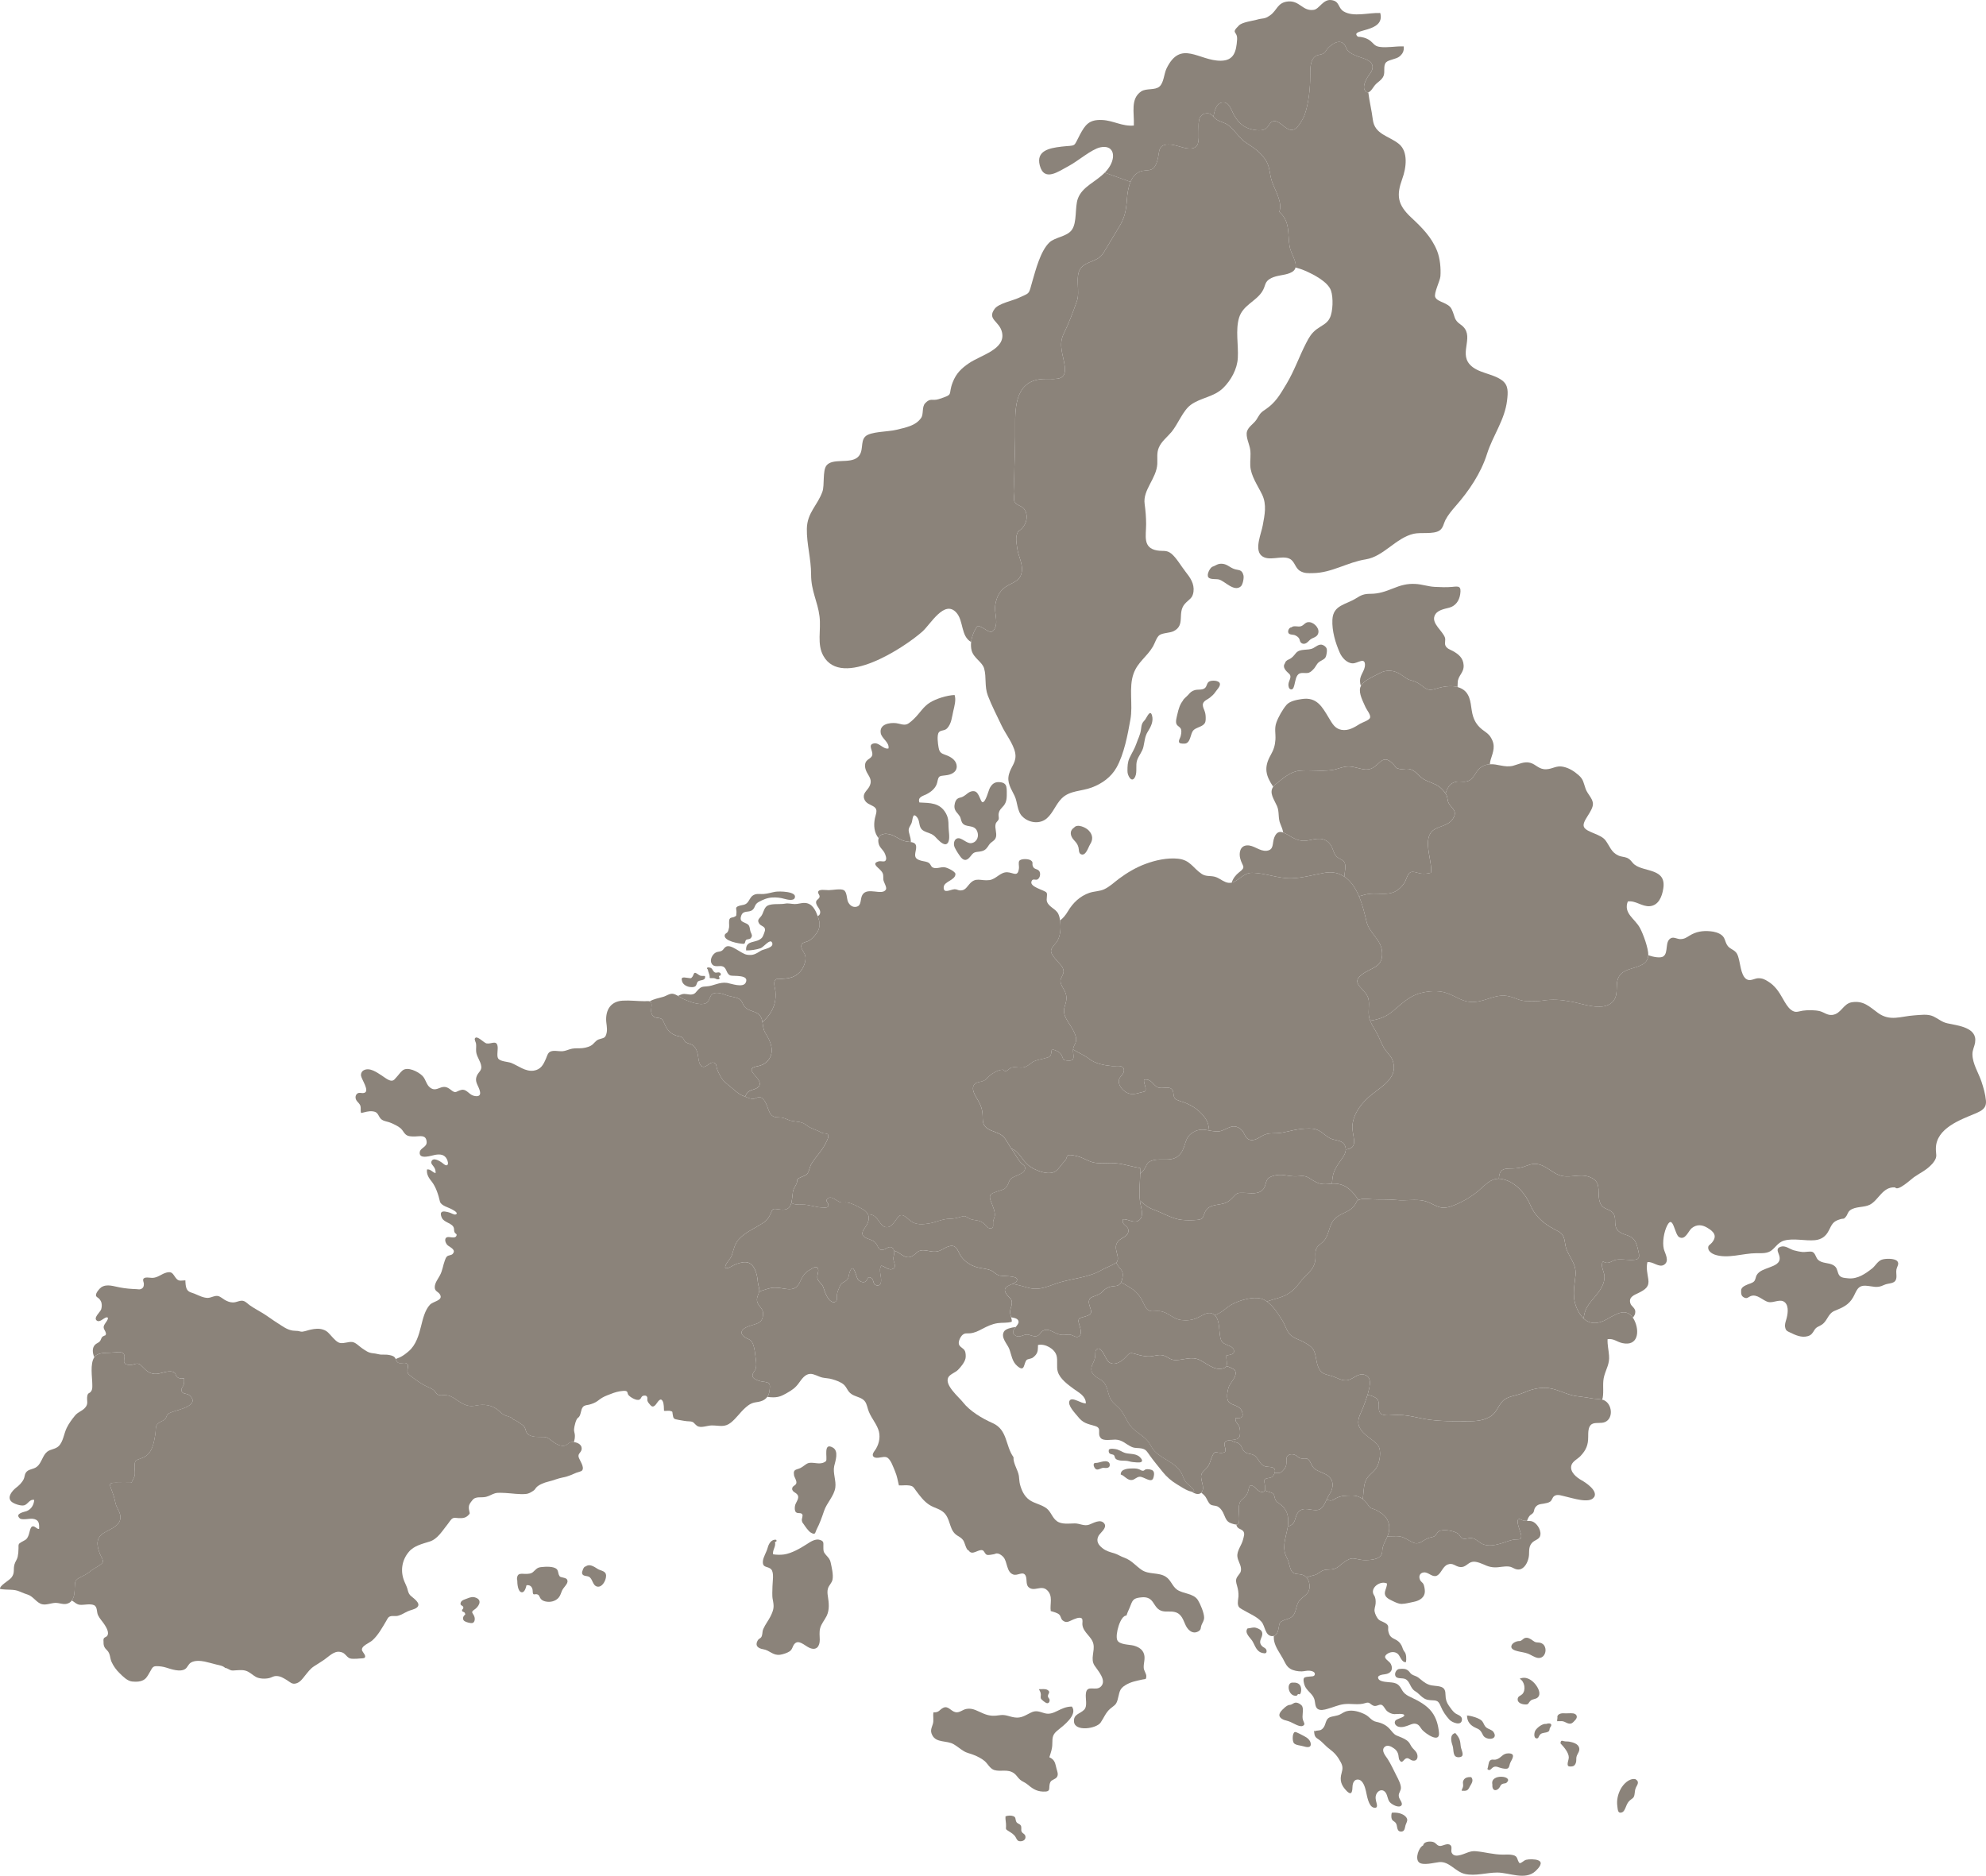 <?xml version="1.0" encoding="UTF-8"?> <svg xmlns="http://www.w3.org/2000/svg" id="Livello_1" data-name="Livello 1" viewBox="0 0 2475.57 2338.62"><defs><style> .cls-1 { fill: #8b837a; } </style></defs><path class="cls-1" d="m2178.26,1601.48c2.42-1.04,6.45-1.96,8.17-3.91,1.96-1.96,1.96-5.41,3.22-7.71,3.22-5.64,10.13-7.37,15.89-9.67,6.22-2.42,14.27-5.07,12.66-13.35-.81-4.37-4.83-9.21-.23-11.74.57-.34,1.15-.58,1.96-.81,5.41-1.73,11.05,2.99,15.88,4.49,3.68,1.04,7.71,1.84,11.51,2.19,3.11.23,9.21-1.27,11.97-.11,3.68,1.61,4.14,7.25,7.02,9.9,5.18,4.72,13.12,3.22,18.88,6.56,4.49,2.65,4.49,5.53,6.1,10.01,1.96,5.87,6.56,5.76,12.78,6.45,11.63,1.04,21.18-5.76,29.7-12.43,3.8-3.11,6.68-8.75,11.51-10.71,4.26-1.73,16.46-2.07,19.68,1.73,1.84,2.3,1.15,4.37.23,6.56-.46,1.27-1.04,2.53-1.27,3.8-.58,3.11.23,6.56,0,9.67-.69,9.21-9.32,6.56-15.77,9.78-8.52,4.26-13.47,1.38-22.33.81-10.71-.69-11.63,7.02-16,14.62-5.3,9.21-12.78,12.55-22.45,16.46-8.86,3.45-8.98,11.97-16,17.15-4.26,2.99-7.02,2.65-9.78,7.14-2.19,3.57-3.68,6.22-8.06,7.48-7.94,2.3-15.54-1.27-22.56-4.72-3.22-1.5-4.95-2.07-5.76-6.33-.69-3.22.46-6.56,1.27-9.32,1.84-5.99,3.8-16.69-1.5-21.64-5.53-5.18-14.04.81-20.37-.46-7.02-1.38-13.93-10.59-22.33-7.48-3.34,1.27-4.14,3.68-8.17,1.84-3.57-1.73-3.91-4.49-3.8-8.52-.23-4.37,5.06-6.45,7.94-7.71Z"></path><path class="cls-1" d="m1693.3,1496.16c-6.56-9.9-13.93-18.88-27.17-20.37-1.96-.23-3.91-.23-5.87-.12.23-1.96.46-3.8.58-5.64.81-9.44,5.29-16.12,10.59-23.6,2.99-4.03,5.99-8.52,6.1-13.24.81-.11,1.61-.34,2.42-.46,14.39-2.76,4.6-18.19,5.87-30.16,1.73-15.42,11.97-28.09,23.71-37.64,13.47-10.94,34.76-22.22,26.01-43.86-2.19-5.3-7.83-9.9-10.59-14.85-3.34-5.87-5.76-12.78-9.09-18.88-2.76-4.95-5.99-9.55-7.94-14.85,9.78-1.27,18.99-4.37,26.82-10.71,11.86-9.44,20.37-19.34,35.8-23.6,9.55-2.65,22.22-3.57,31.77-.46,13.01,4.14,21.07,12.66,36.14,11.4,15.42-1.27,26.71-10.59,42.36-7.02,8.98,2.07,13.12,5.87,22.68,5.99,5.99,0,12.43.46,18.42-.46,13.7-2.19,23.94-1.27,37.87,1.38,13.58,2.53,37.99,12.09,49.96.46,10.47-10.25.46-25.78,11.51-35.91,9.44-8.63,31.89-6.22,33.27-21.76,0-.23,0-.58.12-.81,6.68,2.3,15.31,3.8,18.76,1.38,6.79-4.72,1.27-19.22,9.9-22.91,3.22-1.38,7.37,1.27,11.05,1.38,5.18,0,7.6-1.84,11.74-4.37,7.94-4.95,16.35-6.33,25.78-5.41,4.72.35,10.59,1.84,14.39,4.95,4.03,3.34,3.91,7.6,6.45,11.97,2.88,4.95,7.48,5.29,11.05,9.21,2.76,2.99,3.22,6.91,4.26,10.71,1.73,7.02,2.99,21.41,10.82,23.71,3.91,1.27,8.52-1.73,12.32-1.96,5.3-.23,8.29,1.15,12.66,3.91,8.86,5.41,13.7,13.01,18.65,21.76,2.53,4.49,5.76,10.25,9.78,13.47,5.87,4.6,8.86,2.19,14.96,1.27,6.33-.92,15.42-.92,21.53.69,5.53,1.61,9.09,5.29,15.31,4.6,11.17-1.38,13.35-13.93,24.17-15.77,14.73-2.3,21.64,5.18,32.81,13.35,15.08,10.82,28.09,4.14,45.01,2.99,7.71-.46,16.81-2.07,23.94,1.27,6.56,3.11,10.47,7.14,17.5,8.63,13.01,2.88,37.41,5.06,34.53,23.71-.81,5.53-3.45,9.32-3.34,15.19.23,11.74,7.48,22.68,11.17,33.5,2.53,7.6,4.95,15.88,5.64,23.83.92,9.67-4.95,12.66-13.47,16.35-18.53,7.71-48.35,18.3-48.92,43.05-.23,7.83,2.42,10.13-2.53,17.04-1.04,1.5-2.19,2.88-3.45,4.03-6.22,6.56-13.81,9.9-21.41,15.19-3.68,2.65-20.14,18.19-23.48,12.66-15.54-1.04-20.37,15.77-31.31,21.53-7.25,3.8-18.19,1.96-24.75,7.02-3.11,2.42-2.88,5.06-5.18,7.94-2.99,3.8-2.65,1.84-7.14,3.22-9.32,2.76-10.13,6.22-14.39,14.39-3.57,7.02-9.09,10.94-17.04,11.74-12.32,1.15-26.48-2.76-38.33.46-4.49,1.27-7.37,3.91-10.13,6.79-1.73,1.73-3.34,3.57-5.3,5.18-5.41,4.37-12.43,3.8-19.57,3.8-16.12,0-35.8,7.37-51.8,1.73-2.99-1.04-7.48-3.91-7.94-7.6-.46-4.26,1.84-4.03,4.49-7.14,6.91-8.29,3.11-13.58-5.76-18.76-6.33-3.8-12.89-4.49-19.22.46-4.49,3.68-7.94,15.54-15.77,11.28-5.76-3.22-7.48-28.78-14.85-14.62-4.03,7.83-6.33,20.83-4.26,29.47,1.5,5.64,7.48,14.96.34,19.57-6.45,4.14-14.04-4.49-20.83-3.22-1.73,7.6.12,14.16,1.15,21.3,1.38,9.21-3.34,12.66-12.09,17.04-5.18,2.53-12.55,4.95-10.36,12.66,1.15,4.26,5.87,5.64,6.22,10.36.23,2.99-1.15,5.64-3.11,7.83-8.17-12.09-19.68-5.29-31.65,1.61-11.86,6.91-22.1,6.68-29.81-.69.81-4.14,1.61-8.29,3.11-11.51,4.26-8.98,12.09-15.54,17.5-23.83,3.34-5.3,5.76-10.82,5.53-17.15-.11-4.37-3.57-10.59-3.11-14.5.81-6.91,2.07-2.19,6.22-2.3,4.6,0,6.56-2.65,10.82-3.68,5.3-1.27,12.89,0,18.42.11,9.44,0,12.43-.92,10.01-10.71-1.61-6.79-3.11-14.27-9.21-17.84-5.99-3.57-13.58-3.45-17.73-9.9-4.03-6.45,0-14.62-4.83-20.14-5.53-6.22-12.55-3.91-16-12.66-4.49-11.17,2.3-23.6-9.32-30.39-12.66-7.37-24.63-.69-37.53-2.99-11.51-1.96-19.68-13.24-31.77-14.96-6.56-.92-11.4,1.73-17.38,3.68-6.1,1.84-11.28,1.84-17.73,1.96-11.05.12-11.86,5.87-12.55,12.66-10.59,0-17.15,8.06-25.21,14.96-9.67,8.06-22.79,15.77-34.88,19.68-15.54,5.06-19.91-4.03-33.61-7.14-9.67-2.3-23.14.23-33.61-.92-9.78-1.04-20.72-.46-30.5-.92-4.03-.23-10.71-1.15-14.39,0-1.27.35-2.07.69-2.76.92Z"></path><path class="cls-1" d="m2016.07,2252.2c-1.15-7.6.57-15.08,4.14-21.76,3.34-6.1,10.48-13.58,18.19-12.32,5.76,3.11,2.53,7.02.92,10.24-1.61,3.34-1.27,5.76-1.96,9.32-.81,4.37-2.76,4.37-5.76,7.02-2.53,2.3-3.57,4.72-4.83,7.83-1.04,2.42-2.42,6.56-5.53,7.25-4.72,1.27-4.6-3.57-5.18-7.6Z"></path><path class="cls-1" d="m1973.82,1643.73c7.71,7.37,17.96,7.6,29.81.69,11.97-6.91,23.48-13.7,31.65-1.61.69.92,1.38,1.96,1.96,3.22,6.79,13.7,4.72,32.69-14.73,28.55-7.25-1.5-10.59-5.99-18.65-4.95-.35,7.14,1.38,13.58,1.84,20.6.81,9.9-3.34,15.89-5.99,25.09-2.3,8.06-.81,15.89-1.5,24.17-.12,1.96-.46,3.8-1.04,5.53-4.37-1.15-9.78-.81-13.93-1.73-6.56-1.38-13.12-1.84-19.8-2.88-13.12-2.3-24.29-10.01-37.76-10.13-9.9-.11-18.88,2.65-27.74,6.56-8.06,3.45-19.22,3.68-25.21,10.36-6.56,7.48-7.48,15.19-16.92,19.91-9.44,4.95-19.57,4.83-30.04,4.83-19.91,0-37.87.12-57.21-4.26-8.98-1.96-17.38-3.68-26.71-3.68-5.3,0-17.15,2.19-20.95-1.84-4.6-4.95.23-13.24-4.49-18.07-2.42-2.53-7.02-4.26-11.74-4.95.69-2.65,1.38-5.3,1.96-7.83,1.27-6.33,2.53-14.39-5.29-17.15-8.06-2.88-13.93,4.72-20.83,6.45-7.71,1.84-14.27-3.45-21.41-5.3-8.86-2.3-13.12-3.11-16.46-12.43-2.3-6.33-2.19-14.73-5.64-20.37-2.53-4.37-9.32-7.94-13.58-10.13-5.29-2.76-11.51-4.26-15.66-8.86-4.26-4.72-5.76-11.4-8.86-16.46-4.95-7.94-11.4-18.42-19.68-24.4,4.14-1.5,8.17-2.65,11.05-3.45,14.73-4.14,21.3-8.63,30.16-20.49,7.14-9.78,17.15-14.27,19.11-27.51.81-5.64-.92-10.01,1.61-15.08,2.07-3.91,5.41-5.18,8.75-8.75,6.91-7.48,6.56-19.57,13.01-26.82,7.37-8.52,19.11-8.52,25.67-17.96,2.76-3.8,1.73-5.06,4.72-6.45.69-.23,1.5-.58,2.76-.92,3.68-1.15,10.36-.23,14.39,0,9.78.46,20.72-.11,30.5.92,10.48,1.15,23.94-1.38,33.61.92,13.7,3.11,18.07,12.2,33.61,7.14,12.09-3.91,25.21-11.63,34.88-19.68,8.06-6.91,14.62-14.96,25.21-14.96,1.73,0,3.34.23,5.29.69,16,3.68,28.2,18.42,34.07,32.23,4.95,11.63,13.58,20.6,24.86,27.28,12.32,7.37,16.46,5.76,18.53,21.07,1.84,14.5,14.5,22.79,12.89,39.14-1.73,16.46-4.95,29.12,3.34,44.66,1.96,3.68,4.14,6.68,6.56,9.09Z"></path><path class="cls-1" d="m1880.82,1456.9c6.45-.12,11.63-.12,17.73-1.96,5.99-1.96,10.82-4.6,17.38-3.68,12.09,1.73,20.26,13.01,31.77,14.96,12.89,2.3,24.86-4.37,37.53,2.99,11.63,6.79,4.83,19.22,9.32,30.39,3.45,8.75,10.47,6.45,16,12.66,4.83,5.53.81,13.7,4.83,20.14,4.14,6.45,11.74,6.33,17.73,9.9,6.1,3.57,7.6,11.05,9.21,17.84,2.42,9.78-.58,10.71-10.01,10.71-5.53-.11-13.12-1.38-18.42-.11-4.26,1.04-6.22,3.68-10.82,3.68-4.14.12-5.41-4.6-6.22,2.3-.46,3.91,2.99,10.13,3.11,14.5.23,6.33-2.19,11.86-5.53,17.15-5.41,8.29-13.24,14.85-17.5,23.83-1.5,3.22-2.3,7.37-3.11,11.51-2.42-2.42-4.6-5.41-6.56-9.09-8.29-15.54-5.06-28.2-3.34-44.66,1.61-16.35-11.05-24.63-12.89-39.14-2.07-15.31-6.22-13.7-18.53-21.07-11.28-6.68-19.91-15.65-24.86-27.28-5.87-13.81-18.07-28.55-34.07-32.23-1.96-.46-3.57-.69-5.29-.69.69-6.79,1.5-12.55,12.55-12.66Z"></path><path class="cls-1" d="m1955.52,2191.3c.12-6.22-6.33-13.47-10.36-17.73.35-4.49,2.07-3.22,4.26-2.76,2.19.58,4.26.23,6.56.58,4.6.81,11.51,2.65,12.55,8.06.69,3.57-1.61,6.33-2.88,9.21-1.15,2.65-.58,4.6-.92,7.37-.35,2.19-1.27,4.72-3.45,5.76-1.15.69-5.53,1.04-6.56-.12-1.84-1.96.81-8.06.81-10.36Z"></path><path class="cls-1" d="m1941.36,2141.81c-1.04-4.6,4.37-5.99,7.83-5.76,3.8.34,7.94-.35,11.74.11,4.6.69,6.1,4.6,2.76,8.17-3.34,3.68-5.18,6.1-10.48,3.8-2.07-.92-3.45-1.84-5.64-2.19-2.19-.23-4.37.11-6.56,0,0-.81-.11-1.84.35-4.14Z"></path><path class="cls-1" d="m1924.44,2160.45c-2.76.58-3.91.92-5.41,3.11-1.15,1.61-1.27,4.14-3.8,3.8-4.03-.69-2.76-7.94-1.15-10.24,2.53-3.68,8.75-8.4,13.35-7.83,2.19-.69,5.06-1.04,5.99.46,1.04,1.84-.92,3.22-1.5,4.72-.69,1.5-.11,2.88-1.5,4.14-1.38,1.15-4.37,1.61-5.99,1.84Z"></path><path class="cls-1" d="m1891.87,2117.63c.69-3.11,3.34-3.22,5.64-5.41,4.83-4.95,3.11-15.89-3.22-19.22,8.52-3.8,15.89,2.3,19.57,6.91,3.34,4.26,7.71,11.86,2.88,16.46-2.42,2.3-6.45,1.73-8.75,3.91-3.45,3.11-1.96,5.18-7.37,4.72-4.14-.23-9.78-2.3-8.75-7.37Z"></path><path class="cls-1" d="m1884.27,2051.22c1.38-3.34,6.79-5.53,10.13-5.18,2.99-.58,4.14-3.22,6.68-3.91,3.45-1.04,7.25,1.5,9.67,3.34,3.68,2.76,4.14,1.96,8.52,2.53,2.88.46,5.53,2.42,6.56,5.53,2.42,6.22-1.5,14.62-9.09,13.47-4.03-.69-8.29-3.8-12.09-5.29-4.37-1.61-8.63-1.96-13.12-3.11-3.57-.92-9.21-2.65-7.25-7.37Z"></path><path class="cls-1" d="m1872.87,2224.11c-2.99,1.38-2.3,2.88-4.26,5.18-3.22,3.91-8.98,4.26-8.4-4.83-2.65-13.58,26.71-10.48,18.07-2.19-1.61,1.73-3.22.81-5.41,1.84Z"></path><path class="cls-1" d="m1854,2205.46c1.38-2.76,1.15-8.06,3.11-10.24,2.19-2.42,4.83-.81,7.6-1.5,6.91-1.73,7.83-7.71,15.54-7.71,8.98,0,5.41,5.99,2.53,11.28-1.15,2.07-1.15,5.76-2.99,7.25-1.84,1.38-6.33.35-8.29-.11-3.34-.69-6.33-2.88-9.67-1.38-2.65,1.04-4.72,6.22-7.83,2.42Z"></path><path class="cls-1" d="m1832.12,2227.45c-2.53,5.18-3.8,5.53-10.13,5.18.11-1.96,1.38-3.22,1.73-5.3.46-1.96-.46-4.37,0-6.33,1.27-4.49,5.41-5.76,10.24-5.29,3.57,4.49-.23,8.52-1.84,11.74Z"></path><path class="cls-1" d="m1839.84,2154.35c-6.91-2.99-11.4-7.83-11.17-16.12.69,1.61.58,1.15.81.58,4.6.46,14.85,3.34,17.96,6.91,2.19,2.65,2.42,5.76,5.29,8.06,2.42,2.07,7.02,2.76,8.86,5.53,5.18,7.48-2.76,10.13-8.63,7.71-4.26-1.84-4.14-3.8-6.33-7.37-1.96-3.11-3.34-3.8-6.79-5.29Z"></path><path class="cls-1" d="m1810.6,2176.22c-1.73-4.95-3.91-13.7,3.45-15.54,6.1,6.91,5.99,9.78,6.79,16.69.58,4.95,6.22,13.01-2.3,13.47-8.4.46-5.99-8.98-7.94-14.62Z"></path><path class="cls-1" d="m1744.07,958.59c-5.18-1.27-3.57-1.84-6.79-5.3-16.12-17.61-17.84,6.79-34.65,6.1-7.37-.35-14.04-3.8-21.64-3.8s-13.7,3.57-20.83,4.49c-13.12,1.84-27.17-.46-40.29.81-11.51,1.15-20.49,9.44-29.58,16.69-1.38,1.15-2.53,2.3-3.22,3.34-8.86-13.35-12.32-23.48-3.11-39.6,3.68-6.45,5.41-11.97,5.87-19.22.46-7.48-1.5-13.81,1.15-21.18,2.42-7.02,7.94-16.58,12.66-22.1,4.03-4.72,12.55-6.33,18.88-7.25,18.99-2.99,25.55,9.67,33.96,23.6,4.03,6.56,7.25,13.24,15.54,14.73,9.09,1.61,16.35-3.22,23.25-7.48,3.22-1.96,11.51-4.26,12.55-7.71,1.04-3.45-4.26-9.78-5.64-12.89-2.88-6.79-8.86-17.15-6.56-24.86.23-.69.46-1.27.81-1.84,3.91-7.25,16.92-12.2,23.25-15.77,8.63-4.83,18.07-3.91,26.48,1.61,4.72,2.99,7.14,5.76,12.78,7.25,6.45,1.73,9.9,3.68,15.08,7.94,8.4,7.02,13.58,2.53,23.71.46,5.87-1.27,12.89-1.73,19.11-.12v.12c3.91,1.04,7.37,2.88,10.13,5.76,7.83,8.75,5.87,20.83,9.44,31.42,2.3,6.79,5.99,11.63,11.17,15.77,4.03,3.11,8.06,5.3,10.82,10.01,6.22,10.24,2.88,17.5-.35,27.86-.58,1.84-.81,3.68-.92,5.41-3.34.11-6.68,1.04-10.25,3.22-7.37,4.49-7.83,11.86-14.5,16.46-5.53,3.8-11.51.92-17.61,2.19-8.29,1.84-10.59,8.29-12.89,14.5-1.96-2.99-4.83-5.99-7.48-8.06-5.87-4.6-13.58-5.99-19.91-9.78-7.6-4.6-9.67-11.4-18.88-12.78-3.8-.46-7.94.92-11.51,0Z"></path><path class="cls-1" d="m1693.99,1117.45c-4.26-10.13-10.01-19.11-18.19-24.4v-.92c.23-4.6,2.19-11.63.46-16-1.84-4.72-6.91-4.95-10.13-8.17-4.14-4.03-4.37-10.59-7.94-15.2-7.6-9.9-17.27-7.02-27.63-4.95-9.09,1.84-16.12-1.38-23.83-6.1-2.65-1.61-5.07-2.99-7.25-3.68v-.11c-.58-3.45-1.61-6.33-3.45-10.59-3.22-7.25-1.04-15.31-4.26-22.45-3.8-8.52-10.01-16.46-4.72-23.94.69-1.04,1.84-2.19,3.22-3.34,9.09-7.25,18.07-15.54,29.58-16.69,13.12-1.27,27.17,1.04,40.29-.81,7.14-.92,13.24-4.49,20.83-4.49s14.27,3.45,21.64,3.8c16.81.69,18.53-23.71,34.65-6.1,3.22,3.45,1.61,4.03,6.79,5.3,3.57.92,7.71-.46,11.51,0,9.21,1.38,11.28,8.17,18.88,12.78,6.33,3.8,14.04,5.18,19.91,9.78,2.65,2.07,5.53,5.06,7.48,8.06.35.46.69.92.92,1.38,1.84,3.34,1.38,7.6,2.99,10.59,3.91,7.14,11.63,9.67,5.29,19.57-6.1,9.78-19.57,8.75-26.36,16-11.17,12.09,1.27,37.87-1.04,51.34-3.68,1.15-8.17,1.5-12.2,1.04-3.45-.34-10.01-3.45-13.47-1.5-3.57,1.84-5.06,9.44-7.48,13.24-2.99,4.6-7.37,8.75-12.32,11.05-8.98,4.14-19.45,1.61-29.35,2.3-5.53.35-10.24,1.96-14.85,3.22Z"></path><path class="cls-1" d="m1768.7,2321.84c-5.06-4.72-.23-18.65,5.29-21.07.92-5.29,8.98-5.18,12.09-4.37,4.26,1.04,4.95,5.18,9.32,5.06,3.34-.11,8.98-4.03,12.55-1.04,2.76,2.3.12,6.79,1.73,9.78,2.3,4.26,7.14,3.57,10.94,2.53,6.91-1.84,11.74-5.41,18.99-4.72,11.51,1.04,21.99,4.26,33.73,4.26,4.14,0,8.63-.46,12.66.58,6.56,1.5,4.49,5.87,8.17,10.13,3.11-.35,5.06-3.45,8.17-4.26,3.45-.92,11.17-.92,14.85.58,7.37,2.65.69,9.9-3.11,13.47-12.89,11.97-32.81,1.84-47.77,1.84-13.35,0-27.28,4.72-40.4,1.73-12.09-2.88-19.34-16-32-14.73-5.99.58-20.26,4.72-25.21.23Z"></path><path class="cls-1" d="m1770.54,1238.2c-15.43,4.26-23.94,14.16-35.8,23.6-7.83,6.33-17.04,9.44-26.82,10.71-.81-1.96-1.38-3.91-1.61-6.1-.81-6.33.58-12.89-.23-19.22-1.5-14.39-24.63-19.8-8.52-32.12,11.63-8.98,25.9-8.52,25.32-26.71-.34-17.04-15.88-24.06-19.57-39.6-2.19-9.55-4.95-20.95-9.32-31.31,4.6-1.27,9.32-2.88,14.85-3.22,9.9-.69,20.37,1.84,29.35-2.3,4.95-2.3,9.32-6.45,12.32-11.05,2.42-3.8,3.91-11.4,7.48-13.24,3.45-1.96,10.01,1.15,13.47,1.5,4.03.46,8.52.12,12.2-1.04,2.3-13.47-10.13-39.25,1.04-51.34,6.79-7.25,20.26-6.22,26.36-16,6.33-9.9-1.38-12.43-5.29-19.57-1.61-2.99-1.15-7.25-2.99-10.59-.23-.46-.58-.92-.92-1.38,2.3-6.22,4.6-12.66,12.89-14.5,6.1-1.27,12.09,1.61,17.61-2.19,6.68-4.6,7.14-11.97,14.5-16.46,3.57-2.19,6.91-3.11,10.25-3.22,9.44-.69,18.3,4.37,28.66,1.96,6.79-1.73,13.93-5.87,21.64-3.8,7.48,2.07,10.82,8.52,20.14,8.06,8.29-.46,12.43-4.95,20.95-3.11,7.14,1.5,13.35,5.29,18.99,10.24,6.56,5.64,6.22,9.67,9.09,17.5,2.42,6.45,8.29,11.28,8.98,17.61,1.04,9.9-14.73,22.68-11.05,29.93,3.45,6.68,20.95,8.52,26.82,16.58,5.41,7.37,7.02,14.62,15.65,18.65,3.8,1.84,7.6,1.61,10.94,2.99,5.41,2.42,5.99,5.87,9.9,8.75,12.32,9.21,39.71,4.26,35.45,29.81-1.61,10.01-5.87,20.72-16.69,21.76-9.9.81-17.73-7.37-27.51-5.87-5.76,14.85,8.86,21.41,15.08,32.92,4.03,7.37,10.71,25.55,10.48,34.19-.12.23-.12.58-.12.81-1.38,15.54-23.83,13.12-33.27,21.76-11.05,10.13-1.04,25.67-11.51,35.91-11.97,11.63-36.37,2.07-49.96-.46-13.93-2.65-24.17-3.57-37.87-1.38-5.99.92-12.43.46-18.42.46-9.55-.11-13.7-3.91-22.68-5.99-15.65-3.57-26.94,5.76-42.36,7.02-15.08,1.27-23.14-7.25-36.14-11.4-9.55-3.11-22.22-2.19-31.77.46Z"></path><path class="cls-1" d="m1739.12,2088.63c-.81-3.22,1.96-7.83,5.3-7.83,4.83-.46,7.94-.46,11.17,2.3,2.07,1.73,1.84,2.76,4.14,4.37,2.65,1.73,5.53,2.07,8.06,3.91,4.6,3.45,7.48,6.79,13.35,8.98,4.72,1.73,9.67,1.15,14.39,2.53,5.64,1.5,6.22,5.53,6.33,10.59.12,5.18,1.27,8.98,4.26,13.24,1.96,2.88,4.72,6.79,7.48,8.98,2.88,2.3,8.86,3.22,8.75,7.94-.23,9.09-12.43,3.8-15.54.46-4.6-5.06-8.29-10.36-10.82-16.58-3.91-10.01-7.37-6.56-16.46-8.29-6.68-1.38-10.01-7.48-15.65-10.82-6.33-3.8-5.99-12.2-12.2-15.08-4.14-1.84-11.28.58-12.55-4.72Z"></path><path class="cls-1" d="m1739.81,2272.8c-2.07-2.65-4.49-2.3-5.3-6.22-.34-1.84-.23-5.3.46-6.56,7.02-.69,13.58,1.15,17.04,4.72,3.91,4.03,1.5,6.45,0,10.82-1.04,3.45-.81,8.52-6.22,7.94-5.41-.69-3.45-7.48-5.99-10.71Z"></path><path class="cls-1" d="m1587.75,2039.59c4.49-1.15,5.53-6.68,6.33-11.17.81-4.6.81-5.76,4.95-7.83,3.11-1.5,6.68-2.07,9.55-3.68,8.4-4.72,5.64-15.19,11.63-21.87,4.49-5.06,10.82-7.14,11.97-14.5.69-4.83-.46-10.24-3.57-13.81,2.99-1.15,5.99-2.07,9.09-2.76,5.29-1.04,8.06-5.06,12.43-6.33,3.8-1.15,8.63-.46,12.55-1.5,5.18-1.38,8.17-5.41,12.55-8.4,4.03-2.65,7.94-5.41,12.89-4.6,4.83.69,8.63,2.07,13.7,1.96,8.4-.12,20.95-1.04,21.18-11.17.11-7.02,3.91-12.32,6.45-18.42,1.15,0,2.3-.11,3.34-.11,3.57,0,7.37-.35,10.94,0,7.02.69,12.66,5.99,19.11,8.29,6.22,2.19,11.28-3.45,16.81-5.76,2.53-1.15,5.64-1.27,8.06-2.42,2.76-1.38,3.11-4.72,5.76-6.33,5.41-3.22,19.57-.69,24.4,3.22,1.61,1.27,2.3,3.68,4.03,4.95,3.11,2.3,6.1.69,9.32.35,7.48-1.04,10.36,4.03,16.23,7.02,10.01,4.95,23.14-.23,32.92-3.45,3.57-1.27,6.68-1.96,10.36-1.96,4.26-.11,5.64-.34,5.53-4.83-.12-3.57-7.83-19.22-2.88-20.6,1.27-.34,3.91,1.5,5.29,1.84,1.61.35,3.11.35,4.72.46h.46c2.99.12,4.83-.11,7.48,1.27,5.29,2.76,10.94,11.97,8.17,18.3-1.61,3.57-6.68,4.6-9.44,7.37-4.6,4.72-3.8,9.67-4.14,15.66-.46,6.33-3.91,14.85-9.9,17.38-2.07.81-4.37.92-7.02,0-3.11-1.15-5.06-2.88-8.52-3.11-2.76-.23-5.64,0-8.29.35-7.25,1.04-12.32,1.27-18.99-1.27-4.83-1.96-12.78-6.1-18.19-4.83-5.87,1.38-8.06,7.02-14.85,6.45-6.33-.69-8.98-5.87-15.77-3.11-6.45,2.65-7.94,11.74-13.81,14.04-5.41,1.96-10.01-4.72-15.66-4.26-5.18.46-7.02,5.06-4.6,9.78.92,1.96,3.11,2.88,4.03,4.83.92,1.96,1.73,6.1,1.73,8.52.23,8.17-6.68,12.09-13.47,13.47-5.06.92-10.01,2.53-15.19,2.65-4.72,0-8.06-2.07-12.32-4.03-4.72-2.3-9.9-4.95-8.75-10.94.81-3.91,2.53-6.33,2.53-10.48-8.75-4.14-21.76,5.99-16.23,14.5,2.07,3.11,2.3,6.56,2.07,10.48-.23,3.34-1.84,6.45-1.27,9.9.58,3.22,2.76,8.06,5.41,10.36,2.88,2.42,9.55,3.45,11.28,7.48.69,1.73-.12,4.49.34,6.45,1.27,5.76,2.76,7.71,8.06,10.25,3.91,1.84,6.45,4.03,8.52,7.94,1.27,2.53,1.73,5.64,3.68,7.83,2.42,2.65,2.42,9.09,1.84,12.78-5.18,1.15-7.25-7.71-10.24-10.24-4.03-3.45-9.9-2.53-13.81.57-5.99,4.83,3.11,7.94,5.18,12.09,3.34,6.79.11,11.86-7.25,12.78-2.76.35-11.51,1.15-7.83,6.33,2.53,3.45,12.55,3.45,16.12,3.91,3.91.46,7.02,1.38,9.67,4.49,1.96,2.19,2.99,5.07,4.83,7.37,2.42,3.11,5.76,4.83,9.21,6.45,9.55,4.49,20.03,10.01,26.36,18.53,5.64,7.6,7.94,16.23,8.86,25.67,1.38,13.81-16.46,1.5-20.83-3.34-2.3-2.65-3.34-5.87-6.79-7.25-3.45-1.27-6.1-.12-9.32,1.15-4.14,1.61-8.75,3.34-13.24,2.19-3.11-.69-6.22-3.91-4.37-7.37,1.38-2.65,11.17-4.14,11.28-6.79.11-2.99-10.48-1.5-12.32-1.61-3.22-.23-5.76-1.27-8.4-3.22-2.88-2.07-3.91-5.64-6.45-7.71-3.45-2.76-7.02,2.19-11.4.34-4.49-1.96-4.49-5.06-9.9-3.22-8.52,2.88-17.84.23-26.82,1.38-7.14.92-13.58,4.03-20.49,5.87-3.57,1.04-9.21,2.53-12.55-.23-3.11-2.65-2.53-8.52-3.91-12.32-2.42-6.91-9.78-10.01-12.2-17.38-.58-1.96-1.96-6.79-.35-8.75.92-1.15,5.29-1.5,6.79-1.61,2.19-.34,5.76.23,6.45-2.42.92-3.34-3.68-4.6-5.99-4.83-3.57-.46-6.79.69-10.24.81-4.72.11-10.48-.92-14.39-3.34-4.95-3.11-6.45-7.83-9.21-12.78-3.8-6.91-9.09-13.58-10.82-21.76-.46-2.07-.35-4.26-.46-6.33Z"></path><path class="cls-1" d="m1719.66,839.34c-6.33,3.57-19.34,8.52-23.25,15.77-.81-1.96-1.15-4.14-1.15-6.33,0-7.48,6.22-12.66,6.22-19.91-.23-9.9-8.98-1.84-15.19-1.84-7.14,0-13.47-6.91-16.23-13.24-5.41-12.2-9.9-27.17-9.21-41.21.92-18.53,16.92-18.53,29.81-26.82,6.1-3.91,9.9-5.41,17.38-5.41,10.82,0,18.65-2.88,28.55-6.79,9.32-3.8,17.5-6.1,27.51-5.53,8.4.35,15.77,3.22,24.29,3.68,7.02.34,14.85.69,21.87,0,7.94-.81,11.51-1.38,9.9,9.21-1.27,8.17-5.76,14.5-13.58,16.69-6.45,1.73-15.66,2.99-18.42,10.36-3.68,9.55,10.24,18.76,13.01,27.05.92,2.99-.58,6.79.46,9.55,1.5,3.91,5.64,5.18,9.21,7.02,7.37,4.03,13.01,8.75,13.58,17.61.69,9.67-7.14,12.89-7.37,21.76,0,1.84-.11,3.68-.23,5.53-6.22-1.61-13.24-1.15-19.11.12-10.13,2.07-15.31,6.56-23.71-.46-5.18-4.26-8.63-6.22-15.08-7.94-5.64-1.5-8.06-4.26-12.78-7.25-8.4-5.53-17.84-6.45-26.48-1.61Z"></path><path class="cls-1" d="m1694.57,1779.33c-4.14-8.52,1.5-16.46,4.6-24.63,1.96-5.18,3.91-10.36,5.41-15.54h.12c4.72.69,9.32,2.42,11.74,4.95,4.72,4.83-.12,13.12,4.49,18.07,3.8,4.03,15.65,1.84,20.95,1.84,9.32,0,17.73,1.73,26.71,3.68,19.34,4.37,37.3,4.26,57.21,4.26,10.48,0,20.6.12,30.04-4.83,9.44-4.72,10.36-12.43,16.92-19.91,5.99-6.68,17.15-6.91,25.21-10.36,8.86-3.91,17.84-6.68,27.74-6.56,13.47.12,24.63,7.83,37.76,10.13,6.68,1.04,13.24,1.5,19.8,2.88,4.14.92,9.55.58,13.93,1.73.92.23,1.73.46,2.42.81,10.01,4.83,11.74,22.33,1.15,27.05-4.83,2.19-12.2.11-16.35,2.53-5.18,2.99-4.6,11.05-4.72,16.23,0,9.9-2.53,16.11-9.55,23.6-3.34,3.57-9.67,6.45-11.28,11.28-2.76,8.52,6.68,15.77,12.78,19.11,4.95,2.76,20.03,12.66,15.65,20.6-.11.12-.11.23-.35.35-5.41,8.63-27.74.81-34.65-.58-4.6-.81-10.94-3.91-15.08-.69-2.19,1.61-2.53,4.95-4.72,6.68-2.3,1.73-5.41,2.07-8.17,2.65-4.95.81-7.94.69-11.05,5.41-1.04,1.84-.92,4.14-1.96,5.76-1.27,1.96-3.57,2.53-4.83,4.26-1.38,1.84-2.3,3.91-3.11,6.1-1.61-.11-3.11-.11-4.72-.46-1.38-.34-4.03-2.19-5.29-1.84-4.95,1.38,2.76,17.04,2.88,20.6.11,4.49-1.27,4.72-5.53,4.83-3.68,0-6.79.69-10.36,1.96-9.78,3.22-22.91,8.4-32.92,3.45-5.87-2.99-8.75-8.06-16.23-7.02-3.22.34-6.22,1.96-9.32-.35-1.73-1.27-2.42-3.68-4.03-4.95-4.83-3.91-18.99-6.45-24.4-3.22-2.65,1.61-2.99,4.95-5.76,6.33-2.42,1.15-5.53,1.27-8.06,2.42-5.53,2.3-10.59,7.94-16.81,5.76-6.45-2.3-12.09-7.6-19.11-8.29-3.57-.35-7.37,0-10.94,0-1.04,0-2.19.11-3.34.11,1.15-2.88,2.19-5.99,2.3-9.55.35-7.6-3.11-14.73-9.21-18.88-3.22-2.19-6.68-4.6-10.59-5.76-4.37-1.38-4.6-1.96-7.25-5.87-1.73-2.53-3.68-4.72-5.99-6.45,1.15-7.37.69-15.08,3.34-22.1,2.88-7.83,9.67-10.36,13.81-17.15,4.14-6.79,6.56-21.41,1.84-27.63-6.56-8.52-18.07-12.2-23.14-22.79Z"></path><path class="cls-1" d="m1667.17,1867.04c5.99-2.53,12.2-2.42,18.65-2.42,5.06,0,9.32,1.61,12.89,4.37,2.3,1.73,4.26,3.91,5.99,6.45,2.65,3.91,2.88,4.49,7.25,5.87,3.91,1.15,7.37,3.57,10.59,5.76,6.1,4.14,9.55,11.28,9.21,18.88-.11,3.57-1.15,6.68-2.3,9.55-2.53,6.1-6.33,11.4-6.45,18.42-.23,10.13-12.78,11.05-21.18,11.17-5.06.11-8.86-1.27-13.7-1.96-4.95-.81-8.86,1.96-12.89,4.6-4.37,2.99-7.37,7.02-12.55,8.4-3.91,1.04-8.75.35-12.55,1.5-4.37,1.27-7.14,5.29-12.43,6.33-3.11.69-6.1,1.61-9.09,2.76-1.27-1.38-2.76-2.42-4.6-3.11-5.18-1.96-11.17.23-14.27-5.29-2.53-4.6-2.88-11.17-5.52-15.89-6.56-11.97-2.07-23.37.34-35.34.35-1.38.58-2.76.69-4.14,2.65-.46,5.18-1.61,7.02-4.14,2.76-3.68,2.65-9.44,5.64-13.01,6.79-8.63,16.69-1.61,25.09-3.34,5.53-1.15,8.17-7.37,10.71-13.01,1.27.69,2.65,1.15,4.14,1.27,4.03.34,5.64-2.19,9.32-3.68Z"></path><path class="cls-1" d="m1642.65,2167.94c-4.37-2.76-4.14-5.29-4.72-10.24.34.23.69.57,1.04.81-.12,0-.12.12-.12.12.23.23.46.46.69.46.35.35.23.23,0,0-.11-.23-.34-.35-.58-.58,1.04-1.27,5.87-.58,7.94-1.96,2.53-1.5,4.03-4.03,4.95-6.91,2.3-7.25,3.45-8.63,11.17-10.01,3.34-.69,5.76-1.15,8.52-2.76,2.3-1.38,4.6-2.76,7.14-3.45,7.48-1.96,16.35.69,23.02,4.14,5.64,2.88,7.71,7.94,14.16,9.21,6.68,1.38,12.09,3.91,16.58,8.98,2.65,2.88,4.6,6.22,8.29,7.94,4.6,2.07,8.98,3.22,13.12,6.33,2.88,2.19,3.57,4.14,5.18,6.91,1.73,3.11,4.95,5.18,6.68,8.17,2.65,4.83,1.27,11.4-5.3,9.78-2.76-.69-4.49-3.57-7.48-2.65-3.45,1.04-4.95,7.71-8.52,2.07-1.15-1.96-.92-5.64-1.73-7.83-1.04-3.11-2.76-5.06-5.29-6.79-3.34-2.42-8.52-4.95-11.86-1.27-4.03,4.49,1.61,10.71,4.26,14.73,4.26,6.68,7.48,14.04,11.05,20.95,2.07,3.91,6.56,12.32,5.18,16.92-1.27,4.14-3.45,5.64-1.96,10.36.58,2.07,4.72,6.91,2.99,9.32-2.99,4.26-12.2-.92-14.73-3.91-3.11-3.8-2.53-9.44-6.1-13.01-3.45-3.34-8.17-1.61-10.36,2.65-1.96,3.8-1.04,7.6,0,11.4.81,2.99,1.5,7.02-3.45,5.87-6.68-1.61-8.4-14.96-9.78-20.72-1.15-4.83-3.57-13.7-9.67-14.27-4.83-.46-6.79,4.14-7.02,8.4-.23,5.18-.46,12.55-7.14,5.99-6.91-7.02-9.21-13.35-6.45-22.68,1.61-5.64,1.5-8.52-1.27-13.7-3.68-6.91-7.6-11.51-13.93-16.23-5.53-4.03-8.98-9.09-14.5-12.55Z"></path><path class="cls-1" d="m1618.02,1466.46c-7.14.69-12.66-.92-19.57-1.61-5.18-.46-13.93.69-17.73,4.49-3.34,3.34-2.76,9.21-5.76,12.89-6.22,7.83-16.58,4.95-25.32,4.95-5.64,0-7.25-.35-10.94,3.68-3.91,4.14-7.14,7.71-12.89,9.44-9.44,2.76-20.37,1.04-24.4,12.43-1.96,5.53-2.42,7.6-8.98,8.17-6.1.58-13.12.58-19.11,0-11.28-1.04-22.68-7.94-33.15-11.97-4.6-1.73-8.63-3.22-12.43-6.45-1.96-1.61-4.37-3.68-6.79-5.64-1.38-10.94.12-22.33.35-33.5,1.96-1.61,3.68-3.45,4.95-5.41,2.99-4.49,2.88-8.06,8.17-10.36,12.09-5.3,27.86,3.34,37.41-9.67,7.14-9.67,3.91-19.91,16.23-26.71,7.14-3.91,12.89-2.88,19.11-1.73,3.11.57,6.45,1.15,10.01,1.27,10.94.11,18.65-12.66,30.27-2.19,3.57,3.11,4.14,9.44,8.75,11.86,6.56,3.34,12.78-2.07,18.3-4.83,6.1-3.11,10.71-2.42,17.73-2.76,8.86-.46,17.61-3.68,26.47-4.83,5.64-.81,12.43-1.38,18.19-.69,8.98,1.15,13.24,7.48,20.6,11.63,5.76,3.34,14.62,2.07,18.3,8.06,1.27,2.19,1.73,4.26,1.73,6.22-.12,4.72-3.11,9.21-6.1,13.24-5.29,7.48-9.78,14.16-10.59,23.6-.12,1.84-.35,3.68-.58,5.64-3.57.35-7.25.92-10.82.58-6.79-.35-11.17-3.57-16.92-7.14-5.18-3.34-8.4-3.22-14.5-2.65Z"></path><path class="cls-1" d="m1639.55,2159.07c.23.23.35.35,0,0h0Z"></path><path class="cls-1" d="m1639.55,2159.07c-.23,0-.46-.23-.69-.46,0,0,0-.12.12-.12.23.23.46.35.58.58Z"></path><path class="cls-1" d="m1609.85,782.13c2.99-2.65,7.6-.35,11.4-1.27,4.49-1.15,5.64-5.87,11.17-5.18,6.45.81,13.7,8.86,10.13,15.43-1.73,2.99-4.37,3.57-7.25,4.95-2.88,1.38-4.03,3.8-6.56,5.41-2.3,1.61-5.41,1.73-7.37-.58-1.15-1.27-1.15-3.34-1.96-4.72-1.04-1.84-2.76-2.99-4.6-3.91-2.65-1.5-7.6-.35-8.86-3.34-1.04-2.53,1.04-6.79,3.91-6.79Z"></path><path class="cls-1" d="m1596.72,2133.63c2.07-2.53,7.71-8.29,11.17-8.06,3.57-.46,4.72-3.22,8.29-2.76,2.3.23,6.1,2.42,7.14,4.72,2.07,4.83-.92,11.74.92,17.04.92,2.99,3.45,5.53-.46,7.25-2.53,1.04-6.45-.69-8.63-1.73-3.22-1.38-5.99-3.22-9.32-4.26-3.22-1.04-5.76-1.15-8.63-3.34-3.45-2.65-2.99-5.53-.46-8.86Z"></path><path class="cls-1" d="m1599.14,1833.54c4.6-4.95,4.49-7.48,4.37-14.04-.11-6.79,7.6-7.83,12.55-4.6,2.53,1.84,2.76,3.11,6.33,3.45,2.88.34,5.99-.81,8.4,1.15,2.07,1.73,3.45,5.76,4.83,8.06,1.96,2.99,3.34,4.26,6.56,5.87,5.52,2.88,11.86,4.14,16,9.32,4.95,5.99,2.88,14.85-1.15,20.49-1.15,1.73-2.19,3.91-3.34,6.22-2.53,5.64-5.18,11.86-10.71,13.01-8.4,1.73-18.3-5.29-25.09,3.34-2.99,3.57-2.88,9.32-5.64,13.01-1.84,2.53-4.37,3.68-7.02,4.14,1.73-11.28-.35-21.3-10.47-28.32-2.19-1.5-3.57-1.96-4.83-4.49-1.38-2.65-.92-5.87-3.11-7.94-2.07-1.84-6.56-2.3-9.21-3.57-.34-.11-.69-.35-1.04-.58.92-2.19.23-5.64-.11-8.06-.35-2.07-1.5-4.03.23-5.64,1.84-1.84,6.22-1.27,8.52-2.76,1.5-.92,2.99-3.11,3.68-5.41,1.04.11,1.96.34,2.76.34,3.91.12,4.95-.34,7.48-2.99Z"></path><path class="cls-1" d="m1612.73,2173.12c-1.96-2.76-1.96-12.43,1.27-13.7,1.96-.46,9.9,4.37,12.2,5.41,3.45,1.73,7.02,4.72,7.6,8.75.92,6.33-5.52,4.72-9.32,3.57-3.34-1.04-9.78-1.27-11.74-4.03Z"></path><path class="cls-1" d="m1606.74,839.92c-3.34-3.11-8.75-7.83-5.07-12.89.46-2.19,2.19-3.8,4.95-4.95,4.03-1.73,5.99-4.49,8.75-7.83,5.3-6.22,14.73-2.65,21.64-6.22,3.11-1.61,6.68-4.95,10.59-4.26,2.3.46,5.18,2.42,5.99,4.72.92,2.53.12,6.22-.46,8.75-.81,3.11-1.96,4.03-4.6,5.53-2.42,1.38-4.83,2.53-6.45,4.72-1.5,1.96-2.53,4.14-4.14,6.1-1.96,2.07-3.68,4.03-6.33,5.06-3.68,1.27-8.17-.46-11.63,1.04-4.6,1.84-5.29,9.67-6.45,13.93-.69,2.3-1.27,6.45-4.49,5.87-2.53-.46-3.22-4.14-2.99-6.56.35-4.49,4.95-9.21.69-13.01Z"></path><path class="cls-1" d="m1616.41,2114.07c-10.82,1.96-13.93-17.5-4.49-16.23,7.02-.58,10.01,3.57,10.01,8.52,0,1.73-.23,4.6-1.5,5.87-.58.46-1.84-.35-2.42,0-.69.34-1.15,1.73-1.61,1.84Z"></path><path class="cls-1" d="m1534.57,1626.81c9.78-5.76,30.62-12.09,41.32-6.22,1.15.58,2.3,1.38,3.34,2.07,8.29,5.99,14.73,16.46,19.68,24.4,3.11,5.06,4.6,11.74,8.86,16.46,4.14,4.6,10.36,6.1,15.66,8.86,4.26,2.19,11.05,5.76,13.58,10.13,3.45,5.64,3.34,14.04,5.64,20.37,3.34,9.32,7.6,10.13,16.46,12.43,7.14,1.84,13.7,7.14,21.41,5.3,6.91-1.73,12.78-9.32,20.83-6.45,7.83,2.76,6.56,10.82,5.29,17.15-.58,2.53-1.27,5.18-1.96,7.83h-.12c-1.5,5.18-3.45,10.36-5.41,15.54-3.11,8.17-8.75,16.12-4.6,24.63,5.06,10.59,16.58,14.27,23.14,22.79,4.72,6.22,2.3,20.83-1.84,27.63-4.14,6.79-10.94,9.32-13.81,17.15-2.65,7.02-2.19,14.73-3.34,22.1-3.57-2.76-7.83-4.37-12.89-4.37-6.45,0-12.66-.12-18.65,2.42-3.68,1.5-5.3,4.03-9.32,3.68-1.5-.12-2.88-.58-4.14-1.27,1.15-2.3,2.19-4.49,3.34-6.22,4.03-5.64,6.1-14.5,1.15-20.49-4.14-5.18-10.48-6.45-16-9.32-3.22-1.61-4.6-2.88-6.56-5.87-1.38-2.3-2.76-6.33-4.83-8.06-2.42-1.96-5.53-.81-8.4-1.15-3.57-.35-3.8-1.61-6.33-3.45-4.95-3.22-12.66-2.19-12.55,4.6.12,6.56.23,9.09-4.37,14.04-2.53,2.65-3.57,3.11-7.48,2.99-.81,0-1.73-.23-2.76-.34.58-1.84.58-3.8-.58-5.18-1.96-2.53-8.06-1.96-10.94-2.65-2.76-.81-4.6-2.3-6.33-4.49-2.53-3.34-4.03-6.91-7.6-9.32-2.88-1.84-5.76-1.73-8.75-2.65-7.02-2.3-5.41-8.4-10.36-12.09-2.19-1.61-5.64-1.73-8.06-2.99-.69-.35-1.38-.81-1.96-1.38,4.83-.46,10.13-.81,11.17-5.64.58-3.22.34-8.86-.92-11.51-2.19-4.6-4.95-4.72-4.49-10.36,2.76-.11,6.56.81,8.29-1.73,1.5-2.19-.11-7.14-1.5-9.09-4.03-5.3-11.28-4.95-15.19-9.21-3.57-3.91-1.61-14.5.12-19.11,2.07-5.41,11.63-13.93,7.37-20.49-1.04-1.5-5.87-3.68-10.48-5.18,1.5-3.22-.46-8.4,0-13.12,4.14-1.04,10.94-.92,9.21-7.02-1.84-6.45-12.89-5.06-15.77-12.09-3.45-8.4-.58-23.94-7.83-31.08,2.19-.92,4.26-1.96,6.33-3.11,4.95-2.76,8.98-7.02,13.93-9.9Z"></path><path class="cls-1" d="m1573.36,2035.68c1.04,6.33-5.76,9.9-.69,16.12,2.07,2.53,5.76,2.76,6.1,6.22.46,3.57-2.07,3.57-4.95,2.88-7.94-1.73-9.21-9.32-12.89-15.19-2.53-3.91-10.13-10.01-5.87-15.43,4.6-.34,7.02-1.96,10.94-.69,3.22,1.04,6.79,2.65,7.37,6.1Z"></path><path class="cls-1" d="m1555.98,1858.52c.92-3.57,1.04-8.52,5.99-5.76,3.68,2.07,7.02,8.29,12.09,7.37,1.38-.23,2.07-1.04,2.53-2.07.35.23.69.46,1.04.58,2.65,1.27,7.14,1.73,9.21,3.57,2.19,2.07,1.73,5.29,3.11,7.94,1.27,2.53,2.65,2.99,4.83,4.49,10.13,7.02,12.2,17.04,10.47,28.32-.11,1.38-.35,2.76-.69,4.14-2.42,11.97-6.91,23.37-.34,35.34,2.65,4.72,2.99,11.28,5.52,15.89,3.11,5.53,9.09,3.34,14.27,5.29,1.84.69,3.34,1.73,4.6,3.11,3.11,3.57,4.26,8.98,3.57,13.81-1.15,7.37-7.48,9.44-11.97,14.5-5.99,6.68-3.22,17.15-11.63,21.87-2.88,1.61-6.45,2.19-9.55,3.68-4.14,2.07-4.14,3.22-4.95,7.83-.81,4.49-1.84,10.01-6.33,11.17-.81.23-1.73.34-2.76.23-8.17-1.04-7.94-12.43-12.43-17.73-5.53-6.56-15.88-10.59-23.14-14.96-3.22-1.96-5.29-2.65-6.1-5.87-.92-3.34.23-7.71.46-11.05.12-4.83-.46-8.4-1.73-12.89-1.27-4.49-2.3-7.48.23-11.4,2.65-4.14,5.06-5.06,4.6-10.59-.46-5.18-4.03-9.67-4.49-14.85-.69-7.25,5.41-14.04,7.02-20.83.81-3.57,2.76-7.83.12-10.82-2.53-2.88-6.68-2.3-8.17-6.91-.12-.35-.23-.81-.23-1.15.46,0,.92-.11,1.27-.23,2.65-1.04,2.3-5.87,2.3-8.29,0-6.68-2.3-17.5,2.99-22.22,3.91-3.45,6.79-5.87,8.29-11.51Z"></path><path class="cls-1" d="m1545.96,1070.37c-1.84-7.14-.12-15.65,8.06-16.35,8.63-.81,15.89,7.6,24.86,6.68,9.55-1.15,6.68-9.32,9.55-16.58,2.65-6.79,6.45-7.83,11.05-6.22v.11c2.19.69,4.6,2.07,7.25,3.68,7.71,4.72,14.73,7.94,23.83,6.1,10.36-2.07,20.03-4.95,27.63,4.95,3.57,4.6,3.8,11.17,7.94,15.2,3.22,3.22,8.29,3.45,10.13,8.17,1.73,4.37-.23,11.4-.46,16v.92c-6.56-4.49-14.62-6.56-24.75-4.83-13.35,2.3-26.71,6.33-40.75,6.79-17.15.58-32.81-6.68-49.73-6.79-10.71,0-16.81,10.36-25.21,12.2,1.5-5.18,5.18-9.67,8.98-12.66,9.67-7.25,4.26-7.14,1.61-17.38Z"></path><path class="cls-1" d="m1524.44,1885.57c-1.73-3.22-3.8-5.99-7.25-7.6-2.53-1.04-6.1-.58-8.4-2.3-2.76-2.07-4.14-6.68-6.1-9.44-1.5-2.19-3.45-3.68-5.29-5.29,3.57-3.22,1.84-9.67.81-13.7-2.3-9.32-.81-10.36,5.64-16.69,4.49-4.49,4.95-10.48,7.6-15.89,3.34-7.02,4.49-2.99,11.17-3.22,7.37-.35,4.72-4.49,3.8-9.55-.92-5.41,3.22-5.99,7.94-6.45.57.58,1.27,1.04,1.96,1.38,2.42,1.27,5.87,1.38,8.06,2.99,4.95,3.68,3.34,9.78,10.36,12.09,2.99.92,5.87.81,8.75,2.65,3.57,2.42,5.06,5.99,7.6,9.32,1.73,2.19,3.57,3.68,6.33,4.49,2.88.69,8.98.12,10.94,2.65,1.15,1.38,1.15,3.34.58,5.18-.69,2.3-2.19,4.49-3.68,5.41-2.3,1.5-6.68.92-8.52,2.76-1.73,1.61-.58,3.57-.23,5.64.34,2.42,1.04,5.87.11,8.06-.46,1.04-1.15,1.84-2.53,2.07-5.06.92-8.4-5.29-12.09-7.37-4.95-2.76-5.06,2.19-5.99,5.76-1.5,5.64-4.37,8.06-8.29,11.51-5.29,4.72-2.99,15.54-2.99,22.22,0,2.42.34,7.25-2.3,8.29-.35.12-.81.23-1.27.23-2.07,0-5.06-1.15-6.33-1.5-6.91-2.19-7.37-7.94-10.36-13.7Z"></path><path class="cls-1" d="m1512.46,145.34c1.73-8.17,3.8-16.69,11.17-17.61,8.63-1.04,11.05,9.21,14.27,15.19,6.45,11.51,14.5,17.96,28.2,19.34,4.14.46,8.52.34,11.86-2.07,4.03-2.76,4.72-8.98,10.48-9.21,8.63-.34,15.54,14.85,25.44,10.01,4.37-2.07,10.82-13.47,12.32-17.73,5.06-14.16,7.02-33.38,7.02-48.81,0-7.37-.46-18.65,5.76-23.83,3.68-2.99,7.6-1.84,11.28-4.37,1.96-1.38,3.22-4.37,4.83-5.99,4.83-5.06,13.12-11.17,19.34-6.22,2.99,2.42,3.45,7.14,6.33,9.9,2.99,2.76,7.48,4.6,11.28,6.22,5.64,2.3,15.77,3.91,18.3,10.36,2.42,6.22-2.88,11.17-5.76,15.77-2.07,3.45-6.1,11.4-3.57,15.77,1.5,2.65,2.99,3.45,4.6,2.99,1.38,11.51,4.14,22.1,5.64,34.19,2.3,18.42,20.03,20.14,32.46,30.16,11.97,9.67,9.21,30.04,4.26,43.51-7.37,20.37-6.33,32,11.05,48.23,13.12,12.2,25.44,24.4,32.35,41.67,3.68,9.32,4.83,21.64,4.14,31.65-.46,5.76-8.52,21.3-6.45,26.02,2.76,6.45,16.46,6.68,20.37,14.85,4.6,9.44,2.42,13.24,11.28,19.34,18.88,13.12-2.42,34.19,11.28,49.61,9.67,11.05,28.55,11.17,40.29,19.91,8.29,6.1,7.48,14.96,6.33,24.98-2.88,24.52-17.61,43.51-24.98,66.65-7.6,24.17-22.68,46.5-39.37,65.38-4.6,5.3-9.32,10.94-12.55,17.15-2.3,4.6-2.65,9.9-7.37,13.12-7.48,4.95-23.25,1.96-32.23,4.03-22.22,5.18-37.41,28.32-59.63,31.89-22.91,3.57-42.48,16.92-65.84,17.15-6.1.12-10.71.46-16-2.65-6.45-3.8-6.56-11.97-13.01-15.19-9.9-5.06-26.82,4.26-35.68-4.37-8.29-8.17.35-27.4,2.07-37.3,2.42-13.12,5.18-25.78-.69-38.22-5.53-11.51-14.16-23.37-14.85-36.14-.34-6.56.92-13.47-.11-20.26-.92-6.56-5.76-15.65-4.03-22.33,1.73-6.1,8.4-9.67,11.74-14.73,4.03-6.22,4.14-8.17,10.36-12.2,13.58-8.98,18.76-18.53,27.28-32.69,9.9-16.58,15.66-33.84,24.4-50.76,3.57-7.02,6.68-12.32,13.01-17.15,6.33-4.72,13.01-6.91,16.46-14.04,4.03-7.94,4.49-25.67,1.5-34.19-3.8-11.17-22.56-20.6-32.81-24.98-3.68-1.61-7.48-2.76-11.4-3.8,1.84-7.25-5.87-17.5-7.37-26.24-2.76-16.58,1.15-30.5-12.89-43.28,4.6-11.51-5.64-27.17-9.21-37.99-3.22-9.78-2.19-18.99-8.75-27.97-6.45-8.98-13.7-13.81-23.02-19.8-9.09-5.87-14.16-16-22.79-22.33-4.49-3.34-10.24-3.91-14.73-7.14-1.5-1.04-2.65-2.3-3.68-3.45Z"></path><path class="cls-1" d="m1511.43,706.5c3.8-1.04,6.33-4.26,12.55-3.57,5.64.58,8.75,4.26,13.81,6.22,5.87,2.3,10.24.12,12.2,8.17.81,3.22-.81,11.51-3.22,13.7-8.4,7.48-20.14-6.68-27.28-8.52-3.22-.92-11.05.34-13.24-2.76-2.65-3.57,2.42-12.32,5.18-13.24Z"></path><path class="cls-1" d="m1466.77,903.23c-1.96-3.22.11-9.32.92-13.12,1.27-5.76,3.11-12.09,6.91-16.69-.12-1.27,4.72-5.07,6.56-7.14,2.53-2.99,4.37-4.83,8.17-5.87,3.91-1.15,9.32.23,12.55-2.53,2.99-2.42,2.07-6.91,6.1-8.52,3.22-1.27,11.17-1.15,12.55,2.65,1.15,3.45-3.8,8.06-5.53,10.71-1.96,2.99-4.03,4.72-6.79,7.02-2.76,2.3-7.14,3.57-8.52,7.14-1.04,2.65.35,5.76,1.38,8.29,1.38,3.57,1.84,5.99,1.84,9.9s-.11,6.33-3.22,8.75c-3.34,2.65-8.98,3.57-11.86,6.45-4.26,4.26-3.22,14.04-9.44,16.58-1.38.58-7.02.46-8.17-.69-1.96-2.19.81-5.76,1.38-7.94.58-2.42,1.38-5.87.69-8.52-.92-3.45-3.8-3.68-5.53-6.45Z"></path><path class="cls-1" d="m1420.49,1520.79c5.76-5.3,1.5-16.35.58-22.33-.12-.57-.12-1.04-.12-1.61,2.42,1.96,4.83,4.03,6.79,5.64,3.8,3.22,7.83,4.72,12.43,6.45,10.47,4.03,21.87,10.94,33.15,11.97,5.99.58,13.01.58,19.11,0,6.56-.58,7.02-2.65,8.98-8.17,4.03-11.4,14.96-9.67,24.4-12.43,5.76-1.73,8.98-5.3,12.89-9.44,3.68-4.03,5.3-3.68,10.94-3.68,8.75,0,19.11,2.88,25.32-4.95,2.99-3.68,2.42-9.55,5.76-12.89,3.8-3.8,12.55-4.95,17.73-4.49,6.91.69,12.43,2.3,19.57,1.61,6.1-.58,9.32-.69,14.5,2.65,5.76,3.57,10.13,6.79,16.92,7.14,3.57.34,7.25-.23,10.82-.58,1.96-.11,3.91-.11,5.87.12,13.24,1.5,20.6,10.47,27.17,20.37-2.99,1.38-1.96,2.65-4.72,6.45-6.56,9.44-18.3,9.44-25.67,17.96-6.45,7.25-6.1,19.34-13.01,26.82-3.34,3.57-6.68,4.83-8.75,8.75-2.53,5.06-.81,9.44-1.61,15.08-1.96,13.24-11.97,17.73-19.11,27.51-8.86,11.86-15.43,16.35-30.16,20.49-2.88.81-6.91,1.96-11.05,3.45-1.04-.69-2.19-1.5-3.34-2.07-10.71-5.87-31.54.46-41.32,6.22-4.95,2.88-8.98,7.14-13.93,9.9-2.07,1.15-4.14,2.19-6.33,3.11h-.12c-.35-.46-.81-.81-1.27-1.15-4.83-3.45-10.71-.92-15.31,1.73-8.52,4.83-14.62,6.33-24.63,5.41-9.55-.81-14.96-7.83-23.48-10.36-10.82-3.22-17.27,4.37-23.14-8.75-3.68-8.06-7.83-14.96-15.54-20.03-3.34-2.19-8.52-5.53-13.47-7.71.81-1.61,1.38-3.57,1.84-6.1,1.15-6.91-.58-8.86-4.83-13.7-1.27-1.5-2.19-3.22-2.99-5.06.58-.46,1.04-1.04,1.27-1.5,3.45-7.02-5.99-16.46,1.04-24.98,3.8-4.6,13.12-5.87,12.89-13.47-.12-6.79-8.86-6.22-6.79-13.93,6.56-.92,14.27,6.33,20.72.58Z"></path><path class="cls-1" d="m1395.4,1344.56c1.84-3.91,6.79-6.45,5.41-11.74-1.61-5.64-9.32-3.22-14.62-3.68-10.24-1.04-20.72-2.88-28.89-9.21-5.87-4.6-13.24-7.37-19.68-11.51v-.35c.58-5.18,4.49-7.94,3.8-13.47-.46-3.91-2.88-8.63-4.72-11.97-4.83-8.63-12.43-16.23-9.9-26.48,1.38-5.18,3.11-8.98,2.3-14.62-.81-6.45-6.91-12.32-7.25-18.07-.23-4.03,3.91-8.06,3.91-12.32-.12-6.1-5.87-10.36-9.44-14.62-8.86-10.82-7.71-11.97.23-21.41,5.06-5.87,6.33-17.96,4.83-27.51,3.45-2.65,6.56-5.99,9.9-11.63,5.99-10.13,14.85-18.76,26.59-22.79,6.1-2.07,12.89-1.84,18.53-4.49,6.79-3.11,12.55-8.75,18.42-13.12,9.9-7.37,21.07-14.04,32.58-18.3,12.43-4.72,27.51-8.06,40.98-6.68,15.31,1.61,18.19,11.28,29.58,18.99,5.06,3.45,10.71,2.07,16.11,3.45,5.53,1.5,8.4,4.6,13.58,6.68,2.88,1.15,5.29,1.27,7.71.69,8.4-1.84,14.5-12.2,25.21-12.2,16.92.11,32.58,7.37,49.73,6.79,14.04-.46,27.4-4.49,40.75-6.79,10.13-1.73,18.19.34,24.75,4.83,8.17,5.29,13.93,14.27,18.19,24.4,4.37,10.36,7.14,21.76,9.32,31.31,3.68,15.54,19.22,22.56,19.57,39.6.58,18.19-13.7,17.73-25.32,26.71-16.12,12.32,7.02,17.73,8.52,32.12.81,6.33-.57,12.89.23,19.22.23,2.19.81,4.14,1.61,6.1,1.96,5.29,5.18,9.9,7.94,14.85,3.34,6.1,5.76,13.01,9.09,18.88,2.76,4.95,8.4,9.55,10.59,14.85,8.75,21.64-12.55,32.92-26.01,43.86-11.74,9.55-21.99,22.22-23.71,37.64-1.27,11.97,8.52,27.4-5.87,30.16-.81.12-1.61.35-2.42.46,0-1.96-.46-4.03-1.73-6.22-3.68-5.99-12.55-4.72-18.3-8.06-7.37-4.14-11.63-10.48-20.6-11.63-5.76-.69-12.55-.11-18.19.69-8.86,1.15-17.61,4.37-26.47,4.83-7.02.34-11.63-.35-17.73,2.76-5.53,2.76-11.74,8.17-18.3,4.83-4.6-2.42-5.18-8.75-8.75-11.86-11.63-10.47-19.34,2.3-30.27,2.19-3.57-.12-6.91-.69-10.01-1.27-.46-5.41-1.15-9.9-4.72-15.19-6.33-9.09-14.73-15.08-24.86-19.22-3.11-1.38-10.24-2.76-12.78-5.29-2.65-2.76-1.5-7.37-3.11-10.36-3.68-6.56-12.89-.92-18.88-3.91-6.22-3.22-7.48-10.71-16.69-9.44-1.15,3.8,3.8,11.17,1.15,14.5-.35.46-5.76,1.61-6.56,1.84-3.68,1.15-6.79,1.73-10.71,1.5-7.83-.46-18.42-11.05-14.62-19.34Z"></path><path class="cls-1" d="m1407.94,945.01c2.88-6.22,6.45-11.51,8.63-18.07,1.84-5.64,4.83-10.71,5.64-17.15.35-2.42.58-5.41,1.61-7.71.81-1.96,2.3-3.11,3.68-4.95,2.19-2.99,6.22-13.24,8.52-5.06,2.07,7.37-1.61,14.27-5.29,20.14-3.68,5.76-3.91,12.09-5.41,18.76-1.38,6.33-5.76,10.82-7.83,16.69-2.3,6.56.34,14.39-2.42,20.6-4.14,9.09-9.9-1.38-9.67-7.02,0-5.76.12-10.94,2.53-16.23Z"></path><path class="cls-1" d="m1397.01,1838.38c-.34-7.6,10.94-7.6,15.31-7.6,2.99,0,5.52.11,8.29,1.38,1.5.69,2.76,1.84,4.6,1.5,1.04-.23,1.96-1.38,2.99-1.73,2.42-.57,7.37,0,9.09,1.84,2.07,2.19,1.15,6.45.34,8.86-2.19,7.25-12.2-2.07-17.27-1.5-3.8.46-5.87,3.57-9.21,4.03-6.1.81-9.21-5.41-14.16-6.79Z"></path><path class="cls-1" d="m1388.38,1814.09c-2.19-1.61-7.37-.12-6.22-6.68,1.84-2.07,8.06-.92,10.59-.23,2.53.92,4.83,2.07,7.25,3.34,6.22,3.22,15.08.57,20.83,6.1,1.96,1.96,4.37,5.06,1.27,6.33-2.3.81-7.6.11-10.13-.12-2.99-.23-5.53-1.5-8.63-1.61-3.34-.23-6.22.12-9.32-.81-1.84-.58-2.65-.81-3.8-2.3-.81-1.15-.69-2.99-1.84-4.03Z"></path><path class="cls-1" d="m1362.59,1699.21c1.38-3.11,1.96-4.37,2.53-7.71.46-2.53-.46-7.14,1.73-9.09,5.99-5.41,11.17,11.86,14.5,14.96,5.87,5.76,13.93,2.07,19.8-3.34,7.25-6.79,5.29-8.75,16.35-5.29,4.6,1.38,8.98,2.19,13.7,2.42,5.41.23,10.94-2.07,16.23-1.73,6.91.46,10.71,6.68,18.53,6.33,10.01-.46,19.57-4.83,29.12-.34,8.86,4.14,18.53,13.7,29.35,10.71,2.3-.58,3.57-1.61,4.26-2.99,4.6,1.5,9.44,3.68,10.48,5.18,4.26,6.56-5.3,15.08-7.37,20.49-1.73,4.6-3.68,15.19-.12,19.11,3.91,4.26,11.17,3.91,15.19,9.21,1.38,1.96,2.99,6.91,1.5,9.09-1.73,2.53-5.53,1.61-8.29,1.73-.46,5.64,2.3,5.76,4.49,10.36,1.27,2.65,1.5,8.29.92,11.51-1.04,4.83-6.33,5.18-11.17,5.64-4.72.46-8.86,1.04-7.94,6.45.92,5.06,3.57,9.21-3.8,9.55-6.68.23-7.83-3.8-11.17,3.22-2.65,5.41-3.11,11.4-7.6,15.89-6.45,6.33-7.94,7.37-5.64,16.69,1.04,4.03,2.76,10.48-.81,13.7-.35.46-.81.81-1.38,1.04-3.11,1.61-7.37,0-10.71-2.19,1.15.23,2.3.23,3.34,0-.69-4.37-6.33-7.6-9.21-10.59-4.03-4.03-4.14-8.17-7.14-13.24-7.71-13.01-23.02-16.35-32.92-26.59-3.68-3.8-5.3-8.63-8.75-12.78-4.6-5.53-11.05-9.21-16.58-13.81-7.83-6.45-10.24-14.96-15.65-23.02-3.8-5.64-10.01-9.09-13.58-14.73-3.57-5.87-3.68-12.89-6.91-18.65-3.8-6.79-8.75-6.91-13.7-11.4-5.53-5.18-4.26-10.36-1.61-15.77Z"></path><path class="cls-1" d="m1364.89,1823.99c4.14,0,6.79-1.38,10.48-1.96,3.22-.58,7.48-.23,7.94,3.68.58,4.95-4.37,4.72-7.48,4.37-3.11-.35-6.33,2.99-9.32,1.84-2.65-1.15-4.95-7.37-1.61-7.94Z"></path><path class="cls-1" d="m1338.65,1047.34c-4.26-4.6-6.22-11.17.23-15.54,4.03-5.18,14.62-.12,18.07,3.45,5.64,5.76,5.53,11.86,1.84,17.5-2.3,3.68-5.29,14.85-11.28,12.32-3.22-1.38-2.42-5.99-3.22-8.75-1.15-4.14-2.88-5.87-5.64-8.98Z"></path><path class="cls-1" d="m1322.53,182.87c20.14-2.3,14.85,1.5,23.48-14.73,6.68-12.43,11.4-19.34,27.86-18.53,13.93.58,24.63,8.17,39.48,6.91.69-15.77-4.6-33.38,9.21-42.59,6.33-4.14,17.15-1.15,22.68-5.99,5.53-4.83,5.53-15.43,8.86-22.56,17.73-36.49,40.4-9.32,67.8-9.67,16.11-.23,19.11-11.17,20.14-26.25.81-11.4-8.63-7.02,2.42-17.84,3.91-3.91,16.34-5.53,21.53-6.91,9.44-2.76,9.44-.23,17.27-5.64,8.75-6.1,8.98-16.23,22.68-17.27,14.39-1.04,17.84,12.55,31.77,10.47,6.79-1.04,11.51-13.35,21.53-12.2,11.05,1.27,8.17,9.67,15.65,14.16,12.32,7.37,30.96,1.38,45.58,1.96,6.91,25.44-39.94,18.99-27.86,29.58,4.83.12,10.48,1.5,14.5,4.37,5.41,3.91,5.87,7.37,12.66,8.29,9.55,1.38,20.03-1.04,29.93-.58.23,1.5.23,2.99,0,4.26-.46,3.22-2.3,5.87-5.06,8.17-4.37,3.68-13.24,3.91-16.81,7.37-4.03,4.14-1.04,11.74-3.22,17.04-2.3,5.53-7.6,7.48-11.05,11.86-2.07,2.53-4.83,7.83-7.94,8.52-1.61.46-3.11-.35-4.6-2.99-2.53-4.37,1.5-12.32,3.57-15.77,2.88-4.6,8.17-9.55,5.76-15.77-2.53-6.45-12.66-8.06-18.3-10.36-3.8-1.61-8.29-3.45-11.28-6.22-2.88-2.76-3.34-7.48-6.33-9.9-6.22-4.95-14.5,1.15-19.34,6.22-1.61,1.61-2.88,4.6-4.83,5.99-3.68,2.53-7.6,1.38-11.28,4.37-6.22,5.18-5.76,16.46-5.76,23.83,0,15.42-1.96,34.65-7.02,48.81-1.5,4.26-7.94,15.65-12.32,17.73-9.9,4.83-16.81-10.36-25.44-10.01-5.76.23-6.45,6.45-10.48,9.21-3.34,2.42-7.71,2.53-11.86,2.07-13.7-1.38-21.76-7.83-28.2-19.34-3.22-5.99-5.64-16.23-14.27-15.19-7.37.92-9.44,9.44-11.17,17.61-2.42-2.53-4.37-4.6-9.09-4.03-11.17,1.5-9.21,14.62-9.21,22.56,0,10.59,1.38,21.76-11.51,21.3-8.75-.23-16.69-5.06-25.9-5.06-14.39,0-10.82,9.67-14.27,20.6-5.41,17.96-14.39,7.25-25.78,15.66-3.34,2.42-5.76,6.1-7.48,10.36l-32.12-11.51c2.65-2.65,5.06-5.76,7.02-9.32,6.91-12.89,2.99-25.55-12.66-22.22-10.82,2.3-28.2,17.38-38.91,23.02-13.47,7.14-30.96,20.49-36.49-.58-4.72-18.3,12.09-21.53,26.48-23.25Z"></path><path class="cls-1" d="m1300.43,1319.92c10.13-2.65,9.21-2.19,10.71-11.86,4.83,1.5,9.55,2.76,12.09,7.37,2.19,4.14.81,6.1,6.56,6.79,12.2,1.5,7.25-6.68,7.83-13.81,6.45,4.14,13.81,6.91,19.68,11.51,8.17,6.33,18.65,8.17,28.89,9.21,5.29.46,13.01-1.96,14.62,3.68,1.38,5.3-3.57,7.83-5.41,11.74-3.8,8.29,6.79,18.88,14.62,19.34,3.91.23,7.02-.34,10.71-1.5.81-.23,6.22-1.38,6.56-1.84,2.65-3.34-2.3-10.7-1.15-14.5,9.21-1.27,10.47,6.22,16.69,9.44,5.99,2.99,15.19-2.65,18.88,3.91,1.61,2.99.46,7.6,3.11,10.36,2.53,2.53,9.67,3.91,12.78,5.29,10.13,4.14,18.53,10.13,24.86,19.22,3.57,5.29,4.26,9.78,4.72,15.19-6.22-1.15-11.97-2.19-19.11,1.73-12.32,6.79-9.09,17.04-16.23,26.71-9.55,13.01-25.32,4.37-37.41,9.67-5.29,2.3-5.18,5.87-8.17,10.36-1.27,1.96-2.99,3.8-4.95,5.41,0-2.42,0-4.83-.12-7.14-12.43-1.84-23.14-6.22-36.14-6.22-7.25,0-15.19.92-22.1-.69-7.25-1.73-13.24-6.33-20.49-7.83-2.42-.58-8.63-2.3-11.05-1.04-2.42,1.27-1.5,4.14-3.45,6.1-3.45,3.45-7.94,10.59-11.74,13.47-8.86,6.45-26.59-1.04-33.84-6.79-8.52-6.68-11.86-17.73-21.64-21.18h-.12c-2.53-4.03-4.95-8.17-7.6-12.2-7.83-12.09-28.2-6.56-28.09-25.44,0-9.55-1.15-14.16-5.76-22.45-3.11-5.41-9.55-14.39-4.37-20.26,2.19-2.53,6.56-2.65,9.55-3.57,3.8-1.27,3.91-1.84,6.79-4.72,4.6-4.6,12.55-9.9,19.34-9.78,3.91,4.83,6.91-1.61,10.36-2.65,5.64-1.61,11.74,1.61,17.96-1.15,3.8-1.73,6.56-5.06,10.48-6.79,3.34-1.5,7.6-2.19,11.17-3.11Z"></path><path class="cls-1" d="m1305.38,2123.5c-1.96,0-7.48-4.6-7.94-5.99-.46-1.27,0-3.45,0-4.72-.11-2.76-1.15-4.49-2.42-6.79,4.26,0,8.4-.69,11.05,1.15,4.14,2.88-.46,4.72.23,8.17.34,1.73,2.19,2.3,2.07,4.6,0,1.84-.92,3.57-2.99,3.57Z"></path><path class="cls-1" d="m1299.63,1659.38c-3.22,2.19-3.57,5.76-8.06,6.56-4.14.81-8.06-2.53-12.32-2.07-4.03.35-8.75,4.14-13.12,1.5-5.76-3.45-2.88-7.25,0-10.94,1.84-2.19,3.68-4.49,3.57-6.45-.23-4.14-5.29-4.95-9.32-5.64-.58-2.53-1.5-5.18-1.27-7.83.35-3.22,1.73-5.3,2.07-8.63.92-6.79-2.99-7.48-6.33-12.09-5.99-8.29,1.38-10.48,7.25-13.12h.11c6.56,1.15,12.78,2.99,19.91,4.95,14.62,3.91,25.9-2.99,39.14-6.91,17.04-4.95,37.18-6.33,52.72-15.77,3.57-2.19,13.58-5.64,17.38-8.86.81,1.84,1.73,3.57,2.99,5.06,4.26,4.83,5.99,6.79,4.83,13.7-.46,2.53-1.04,4.49-1.84,6.1-1.5,2.88-4.03,4.37-8.86,4.6q-8.75.58-14.16,6.68c-7.48,8.4-21.3,3.45-15.77,18.99,2.53,7.25,2.53,9.55-5.41,11.97-7.83,2.3-10.48,1.96-7.83,10.48,1.04,3.22,3.57,10.48.46,13.7-3.45,3.57-7.71-.35-10.94-1.15-3.57-.81-7.02.34-10.71.11-4.95-.23-7.83-2.19-12.2-4.26-4.03-1.96-8.52-3.22-12.32-.69Z"></path><path class="cls-1" d="m1316.89,1689.89c-2.3-8.29-14.27-15.08-23.02-13.01-.23,4.95.35,8.52-2.99,12.55-1.04,1.27-2.53,2.65-4.03,3.57-1.5.92-6.1,1.5-6.91,2.3-4.37,4.26-1.96,16.35-11.97,7.71-6.56-5.64-7.02-13.58-9.9-21.18-2.3-6.1-11.05-14.27-6.56-21.76,1.96-3.22,8.63-4.95,14.62-5.64-2.88,3.68-5.76,7.48,0,10.94,4.37,2.65,9.09-1.15,13.12-1.5,4.26-.46,8.17,2.88,12.32,2.07,4.49-.81,4.83-4.37,8.06-6.56,3.8-2.53,8.29-1.27,12.32.69,4.37,2.07,7.25,4.03,12.2,4.26,3.68.23,7.14-.92,10.71-.11,3.22.81,7.48,4.72,10.94,1.15,3.11-3.22.58-10.48-.46-13.7-2.65-8.52,0-8.17,7.83-10.48,7.94-2.42,7.94-4.72,5.41-11.97-5.53-15.54,8.29-10.59,15.77-18.99q5.41-6.1,14.16-6.68c4.83-.23,7.37-1.73,8.86-4.6,4.95,2.19,10.13,5.53,13.47,7.71,7.71,5.06,11.86,11.97,15.54,20.03,5.87,13.12,12.32,5.53,23.14,8.75,8.52,2.53,13.93,9.55,23.48,10.36,10.01.92,16.12-.58,24.63-5.41,4.6-2.65,10.48-5.18,15.31-1.73.46.35.92.69,1.27,1.15h.12c7.25,7.14,4.37,22.68,7.83,31.08,2.88,7.02,13.93,5.64,15.77,12.09,1.73,6.1-5.06,5.99-9.21,7.02-.46,4.72,1.5,9.9,0,13.12-.69,1.38-1.96,2.42-4.26,2.99-10.82,2.99-20.49-6.56-29.35-10.71-9.55-4.49-19.11-.12-29.12.34-7.83.35-11.63-5.87-18.53-6.33-5.29-.34-10.82,1.96-16.23,1.73-4.72-.23-9.09-1.04-13.7-2.42-11.05-3.45-9.09-1.5-16.35,5.29-5.87,5.41-13.93,9.09-19.8,3.34-3.34-3.11-8.52-20.37-14.5-14.96-2.19,1.96-1.27,6.56-1.73,9.09-.58,3.34-1.15,4.6-2.53,7.71-2.65,5.41-3.91,10.59,1.61,15.77,4.95,4.49,9.9,4.6,13.7,11.4,3.22,5.76,3.34,12.78,6.91,18.65,3.57,5.64,9.78,9.09,13.58,14.73,5.41,8.06,7.83,16.58,15.65,23.02,5.53,4.6,11.97,8.29,16.58,13.81,3.45,4.14,5.06,8.98,8.75,12.78,9.9,10.24,25.21,13.58,32.92,26.59,2.99,5.06,3.11,9.21,7.14,13.24,2.88,2.99,8.52,6.22,9.21,10.59-1.04.23-2.19.23-3.34,0-6.1-1.04-13.93-6.68-18.3-9.21-6.79-4.03-12.89-9.32-17.84-15.54-5.29-6.79-11.17-13.47-16.11-20.6-3.11-4.26-4.26-7.37-10.01-8.52-4.37-.92-7.83,0-12.2-1.84-7.71-3.45-11.74-8.98-20.6-9.21-4.83,0-14.73,1.84-17.96-1.73-5.52-5.87,2.07-12.43-7.25-15.19-9.78-2.88-15.08-3.45-21.76-12.09-2.99-3.8-13.24-14.04-10.01-19.57,3.22-5.3,14.62,4.03,20.26,3.34-.12-9.09-8.29-13.01-14.96-17.84-7.14-5.3-17.27-12.43-20.03-21.53-1.96-6.22.23-13.81-1.61-20.37Z"></path><path class="cls-1" d="m1266.01,2290.53c-1.96-3.45-5.18-5.29-8.63-7.48-3.57-2.3-3.68-1.96-3.34-6.22.23-4.14-1.04-8.17-.69-12.32,3.57-1.27,7.25-1.04,9.32-.35,4.03,1.38,2.65,3.68,4.03,6.91,1.27,2.76,3.8,2.42,5.41,4.49,1.96,2.42.12,5.64,1.38,8.06,1.15,2.53,4.26,2.65,4.72,5.99.58,3.68-2.42,5.87-5.87,5.99-4.14.11-4.6-1.96-6.33-5.07Z"></path><path class="cls-1" d="m1210.53,800.43c.92-7.37,4.03-14.96,7.94-20.03,9.55.92,16.81,14.62,22.1,1.96,3.45-8.52-1.38-18.76,0-27.74,1.61-11.05,6.33-19.57,15.66-24.63,9.09-4.95,16-6.68,17.5-17.73,1.27-9.21-4.14-18.65-5.53-27.51-.69-5.06-2.3-12.32-.92-17.5,1.73-6.45,2.65-4.26,6.68-8.52,5.76-6.1,8.4-16.35,2.53-24.29-2.88-3.91-9.55-4.37-11.86-8.98-1.5-2.99,0-9.55-.12-12.89-1.04-20.26.92-45.58.92-67.34v-18.3c-.11-27.97,4.6-54.56,37.99-54.45,14.39,0,25.9,2.07,23.83-15.65-1.73-14.5-8.29-26.13-1.38-40.63,6.68-13.81,11.51-26.59,16.58-41.09,4.03-11.4-2.53-30.27,4.26-40.06,6.91-10.01,21.3-7.94,28.55-19.45,6.45-10.24,12.55-21.06,18.88-31.31,7.83-12.43,9.55-21.18,10.59-35.45.46-6.68,1.5-15.08,4.49-22.1,1.73-4.26,4.14-7.94,7.48-10.36,11.4-8.4,20.37,2.3,25.78-15.66,3.45-10.94-.11-20.6,14.27-20.6,9.21,0,17.15,4.83,25.9,5.06,12.89.46,11.51-10.71,11.51-21.3,0-7.94-1.96-21.07,9.21-22.56,4.72-.58,6.68,1.5,9.09,4.03,1.04,1.15,2.19,2.42,3.68,3.45,4.49,3.22,10.24,3.8,14.73,7.14,8.63,6.33,13.7,16.46,22.79,22.33,9.32,5.99,16.58,10.82,23.02,19.8,6.56,8.98,5.53,18.19,8.75,27.97,3.57,10.82,13.81,26.47,9.21,37.99,14.04,12.78,10.13,26.71,12.89,43.28,1.5,8.75,9.21,18.99,7.37,26.24-.69,2.88-2.88,5.3-7.37,7.02-7.37,2.88-15.65,2.53-23.02,6.22-8.98,4.6-6.22,9.09-11.4,17.04-8.06,12.2-23.71,16.69-28.55,32.12-4.72,15.54-.69,34.07-1.61,50.3-.69,13.81-8.52,27.97-18.19,37.41-11.51,11.4-27.97,11.97-40.4,21.06-9.9,7.25-15.88,23.94-24.06,33.84-5.29,6.33-12.78,11.97-15.88,19.68-2.76,6.56-1.5,13.01-1.84,20.26-1.04,18.3-18.3,32.35-15.77,49.84,1.15,8.29,1.84,16.58,1.84,25.21,0,14.27-4.49,29.47,13.47,32.69,7.71,1.38,11.63-.92,17.84,3.91,6.22,4.95,12.43,15.77,17.5,22.22,6.1,7.71,11.51,15.19,10.24,25.44-1.15,8.4-5.41,9.09-10.71,14.96-10.13,11.51,1.27,26.59-14.16,34.19-4.83,2.3-13.81,2.07-17.61,4.95-3.57,2.53-5.76,10.36-8.06,14.16-7.71,13.12-18.88,19.11-24.17,33.84-6.22,17.27-.57,38.91-3.91,57.09-3.34,18.88-7.83,42.94-17.27,59.86-6.91,12.32-18.42,20.26-30.96,24.98-12.89,4.83-27.28,3.57-37.3,13.47-7.48,7.37-10.71,17.96-18.53,24.86-8.63,7.71-22.56,5.99-30.73-2.3-6.56-6.56-5.76-17.61-9.55-25.55-2.19-4.72-4.72-8.75-6.22-13.01-1.61-4.37-2.3-8.86-.69-14.5,2.65-9.55,9.78-14.85,7.6-26.25-2.3-11.51-11.86-23.14-17.04-34.19-5.76-12.32-12.09-24.17-17.04-37.18-4.37-11.63-1.5-22.56-4.6-33.73-2.42-8.4-13.12-12.78-15.66-22.68-.81-3.22-.92-6.79-.57-10.36Z"></path><path class="cls-1" d="m1210.53,800.43c-13.01-7.25-9.21-26.25-18.3-36.49-14.85-16.92-32.12,14.16-42.36,23.37-23.02,20.37-100.49,71.14-123.4,30.62-8.52-14.85-2.76-32.35-4.95-49.61-2.3-18.53-10.47-31.31-10.47-51.8s-5.64-38.22-5.3-57.21c.35-20.26,13.24-28.89,19.45-46.5,2.76-7.94,0-25.9,4.95-32.35,7.48-9.78,29.12-1.84,38.91-10.36,8.29-7.25,2.88-19.45,9.55-25.9,6.45-6.33,28.43-5.76,38.45-8.29,11.51-2.88,24.29-4.83,31.19-14.96,3.22-4.72.69-13.58,4.95-18.19,6.79-7.25,8.98-2.53,17.04-5.18,19.8-6.45,10.82-4.49,17.38-21.07,4.26-11.05,10.94-17.38,20.26-23.71,14.85-10.13,46.16-17.38,41.09-38.68-3.22-13.93-18.99-15.77-9.09-29.12,5.06-6.79,22.56-10.13,29.81-13.58,14.62-6.79,12.32-3.68,17.15-20.72,4.14-14.16,10.13-37.76,21.18-48.35,6.91-6.68,21.64-7.14,27.86-15.54,7.02-9.44,3.68-28.2,7.71-39.25,5.53-14.96,21.99-20.49,33.5-32.35l32.12,11.51c-2.99,7.02-4.03,15.42-4.49,22.1-1.04,14.27-2.76,23.02-10.59,35.45-6.33,10.24-12.43,21.06-18.88,31.31-7.25,11.51-21.64,9.44-28.55,19.45-6.79,9.78-.23,28.66-4.26,40.06-5.06,14.5-9.9,27.28-16.58,41.09-6.91,14.5-.34,26.13,1.38,40.63,2.07,17.73-9.44,15.65-23.83,15.65-33.38-.11-38.1,26.48-37.99,54.45v18.3c0,21.76-1.96,47.08-.92,67.34.12,3.34-1.38,9.9.12,12.89,2.3,4.6,8.98,5.06,11.86,8.98,5.87,7.94,3.22,18.19-2.53,24.29-4.03,4.26-4.95,2.07-6.68,8.52-1.38,5.18.23,12.43.92,17.5,1.38,8.86,6.79,18.3,5.53,27.51-1.5,11.05-8.4,12.78-17.5,17.73-9.32,5.06-14.04,13.58-15.66,24.63-1.38,8.98,3.45,19.22,0,27.74-5.29,12.66-12.55-1.04-22.1-1.96-3.91,5.06-7.02,12.66-7.94,20.03Z"></path><path class="cls-1" d="m1193.15,996.12c1.84-1.61,3.8-1.5,6.1-2.42,5.64-2.3,8.63-8.4,15.54-7.14,5.87,1.15,7.25,13.47,10.01,13.58,3.91.23,7.37-14.73,9.09-17.84,3.11-5.64,6.91-7.94,13.47-7.02,4.37.69,6.22,2.53,7.02,5.41.46,1.73.58,3.8.58,6.33,0,6.33.34,12.2-3.68,17.27-3.11,3.8-5.76,5.18-6.56,10.82-.23,1.84.69,4.72.12,6.45-1.04,2.53-3.22,3.11-3.8,5.99-1.27,4.95,1.73,10.82.46,16-1.27,5.06-5.64,5.29-8.75,9.9-4.03,6.33-5.99,7.71-13.58,8.52-5.76.58-6.33,1.84-9.9,6.22-3.68,4.49-7.25,5.64-11.4.81-2.3-2.88-5.87-8.4-7.6-11.97-.81-1.61-1.27-3.57-1.15-5.41.12-2.65,1.27-5.29,4.03-6.33,5.53-1.73,11.86,7.02,17.84,5.87,7.02-1.27,9.67-8.52,7.02-14.85-3.8-9.09-14.39-3.8-18.65-10.59-1.5-2.42-1.61-5.64-2.88-7.83-2.42-3.91-5.99-6.1-6.68-10.82-.46-3.22.69-8.75,3.34-10.94Z"></path><path class="cls-1" d="m1309.3,2221.81c-3.34,7.25,2.42,12.43-9.32,11.86-8.75-.34-13.7-4.37-20.03-9.55-2.53-1.96-5.87-3.11-8.29-5.18-2.99-2.53-4.6-5.87-7.6-8.06-8.17-5.76-16.12-1.61-24.63-4.03-5.41-1.73-8.06-7.71-11.97-11.17-3.91-3.34-9.32-5.99-14.04-7.83-4.14-1.73-8.17-2.19-12.2-4.72-4.26-2.53-7.94-5.87-12.32-8.4-8.75-5.18-21.76-1.38-26.82-11.4-2.88-5.53-.92-8.63.69-13.81,1.5-4.83-.12-9.67.81-14.62,7.14.35,7.25-3.22,12.09-5.64,6.22-3.11,9.44,4.14,15.31,5.41,5.18,1.15,8.75-3.34,14.16-4.14,7.83-1.27,13.81,3.11,20.72,5.87,8.06,3.34,13.12,3.11,21.06,1.96,6.68-.92,11.28,1.96,17.96,2.88,8.06,1.15,13.01-2.53,19.8-5.87,6.79-3.45,10.48-1.38,17.38.58,11.97,3.45,19.22-8.29,34.07-8.29,7.6,10.36-10.59,23.83-17.38,29.35-6.45,5.06-7.02,8.52-7.02,16.58,0,6.79-1.73,10.94-3.68,17.27,7.14,3.34,7.14,7.48,8.98,14.5.81,3.11,2.42,6.56.69,9.78-1.84,3.34-7.02,3.57-8.4,6.68Z"></path><path class="cls-1" d="m1097.84,913.93c-1.84-11.05,10.82-13.24,19.22-12.32,4.26.46,9.32,2.99,13.58,1.27,3.11-1.27,7.37-5.41,9.55-7.6,6.56-6.45,10.7-14.16,18.76-19.22,7.83-4.95,21.53-9.21,30.96-9.55,2.07,5.99-.23,13.93-1.61,19.91-1.73,7.37-2.19,15.77-7.71,21.64-3.34,3.45-7.94,1.84-10.36,5.06-2.65,3.57-1.04,14.5-.34,18.53,1.27,7.94,4.37,7.71,11.4,10.59,5.41,2.3,11.05,6.56,11.28,13.01.23,7.71-7.37,10.82-13.93,11.4-8.29.92-8.63.58-10.36,8.75-1.5,6.79-7.14,11.63-13.24,14.73-4.37,2.3-11.51,3.45-8.98,10.36,13.24.69,25.55.12,33.04,13.58,2.99,5.53,3.22,9.9,3.22,16,0,5.41,1.96,14.27,0,19.11-.23.69-.46,1.15-.81,1.61-3.22,4.72-9.21-.81-12.66-4.26-2.76-2.76-4.03-4.72-7.6-6.56-3.8-1.84-8.63-2.65-11.86-5.53-4.49-4.03-2.42-10.93-6.33-15.54-5.99-7.14-5.06,3.68-7.02,7.83-2.53,5.41-4.6,6.1-2.53,12.89,1.04,3.57,1.96,6.91,1.84,10.13-1.38-.23-2.99-.34-4.83-.58-8.63-1.04-14.5-7.94-23.02-9.32-6.56-1.04-11.05.69-12.32,5.18-5.53-6.68-6.45-16-4.6-24.86,1.15-5.64,4.14-10.71-1.04-14.27-4.49-2.99-10.36-3.91-12.32-9.9-2.3-6.79,3.45-10.01,6.22-14.96,3.22-5.99,2.07-9.67-1.04-14.85-2.53-4.03-4.95-8.98-3.91-14.04,1.15-5.64,7.25-5.99,8.63-10.24,1.84-5.41-6.1-13.12,1.84-14.96,7.02-1.73,11.74,7.6,18.53,6.22,1.5-7.6-8.52-12.32-9.67-19.22Z"></path><path class="cls-1" d="m1282.36,1453.22c7.25,5.76,24.98,13.24,33.84,6.79,3.8-2.88,8.29-10.01,11.74-13.47,1.96-1.96,1.04-4.83,3.45-6.1,2.42-1.27,8.63.46,11.05,1.04,7.25,1.5,13.24,6.1,20.49,7.83,6.91,1.61,14.85.69,22.1.69,13.01,0,23.71,4.37,36.14,6.22.12,2.3.12,4.72.12,7.14-.23,11.17-1.73,22.56-.35,33.5,0,.58,0,1.04.12,1.61.92,5.99,5.18,17.04-.58,22.33-6.45,5.76-14.16-1.5-20.72-.58-2.07,7.71,6.68,7.14,6.79,13.93.23,7.6-9.09,8.86-12.89,13.47-7.02,8.52,2.42,17.96-1.04,24.98-.23.46-.69,1.04-1.27,1.5-3.8,3.22-13.81,6.68-17.38,8.86-15.54,9.44-35.68,10.82-52.72,15.77-13.24,3.91-24.52,10.82-39.14,6.91-7.14-1.96-13.35-3.8-19.91-4.95,3.34-1.5,6.1-3.11,5.53-5.99-.81-4.37-18.65-3.45-22.1-4.49-3.91-1.15-6.33-4.26-9.78-5.99-4.83-2.42-10.94-2.65-16.12-3.8-8.4-1.96-15.88-6.33-21.18-13.24-4.37-5.64-5.29-15.42-14.16-13.7-7.94,1.61-11.51,7.6-20.72,7.02-7.48-.46-15.08-4.37-21.18,1.38-5.99,5.64-10.59,7.94-18.3,2.65-2.76-1.84-6.33-4.37-9.78-5.3-.23-1.04-.69-1.96-1.73-2.99-4.03-3.91-7.48,1.04-11.74,1.84-5.41,1.15-5.87-2.65-8.06-6.33-2.19-3.68-4.49-5.07-8.63-6.45-4.37-1.61-10.36-3.68-9.21-8.63.92-4.14,5.06-7.94,6.56-11.97,1.73-4.37,1.73-7.83.23-10.71,1.15-.11,2.3,0,3.57.23,9.67,1.84,10.94,14.27,18.53,15.66,7.48,1.27,11.51-7.71,15.31-12.32,5.41-6.45,10.36.58,15.77,4.6,6.79,5.18,15.08,4.49,23.37,3.11,9.32-1.61,16-5.64,25.55-5.76,4.72,0,8.75-1.04,13.24-2.3,5.99-1.61,5.29-1.38,9.9,1.38,6.22,3.8,12.89,1.38,18.88,6.45,2.07,1.73,4.95,6.33,8.17,6.45,5.76.12,3.11-5.18,3.91-9.09.81-3.57,2.42-5.06,1.96-9.44-.35-3.68-1.61-7.02-2.88-10.36-1.15-3.22-4.49-9.32-2.65-12.55,1.61-2.76,8.52-4.49,11.17-5.41,4.72-1.61,6.91-1.73,9.67-5.99,1.96-2.88,2.07-6.1,4.49-8.75,4.49-4.6,18.07-5.76,17.96-13.58-.12-3.57-2.07-3.57-4.37-5.87-3.45-3.22-5.76-8.06-8.4-11.86-1.5-2.19-2.88-4.37-4.26-6.56,9.78,3.45,13.12,14.5,21.64,21.18Z"></path><path class="cls-1" d="m1000,1887.99c-1.73-2.65-5.76-.35-7.94-2.76-1.61-1.61-1.5-5.18-1.15-7.48.58-4.03,4.6-8.06,4.03-11.97-.81-5.18-7.83-4.83-7.48-9.9.23-3.57,4.49-3.57,5.18-6.79.69-3.11-2.42-7.02-2.88-9.9-1.5-8.63,4.26-6.22,9.67-9.9,6.68-4.26,6.56-6.22,14.85-5.41,4.72.46,10.71,1.84,15.43-2.3,1.96-3.91-3.91-23.83,8.4-16.81,7.83,4.37,3.11,17.04,1.73,23.14-1.84,8.63,2.65,17.96,1.38,26.82-1.61,10.7-10.7,18.99-14.04,29.12-3.11,9.09-5.29,15.31-9.44,23.37-1.73,3.34-.92,7.14-7.02,3.57-2.99-1.73-6.91-7.48-8.75-10.25-1.5-2.19-1.96-1.96-2.42-4.83-.46-2.19,1.73-5.99.46-7.71Z"></path><path class="cls-1" d="m956.83,1930c1.15-4.72,4.37-11.17,10.7-10.25,1.27,2.07-.11,2.07-1.5,2.88,1.38,5.53-3.22,9.67-2.42,15.19,3.68.69,9.67.81,13.58.23,9.55-1.38,20.14-7.48,28.55-12.89,4.6-2.99,10.82-7.25,16.69-5.18,4.6,1.73,3.91,3.45,3.91,8.06,0,5.64-.12,6.68,3.22,10.59,2.99,3.45,4.83,4.83,5.87,9.44,1.27,6.1,3.57,15.08,2.3,21.41-.81,3.91-4.26,6.91-5.53,10.47-1.15,3.57-.81,6.79-.23,10.36,1.27,8.17,2.19,16.58-1.5,24.29-2.53,5.18-6.68,9.78-8.17,15.42-1.15,4.49-.58,9.55-.46,14.16.11,8.4-4.14,14.27-13.12,10.13-6.1-2.88-13.35-10.82-18.53-4.6-2.53,3.11-2.3,6.56-5.87,9.09-2.88,1.96-8.4,3.8-11.86,4.26-9.09,1.27-12.78-5.53-21.3-6.91-5.53-.92-10.71-3.91-6.56-11.05,1.73-2.88,4.14-2.07,5.18-5.99.92-3.34.35-5.18,1.73-8.29,2.53-5.76,6.33-10.36,9.09-15.88,4.26-8.86,4.37-11.97,2.65-20.72-1.04-5.06-.34-11.17-.34-16.58,0-5.06,2.3-16.92-1.61-21.07-4.03-4.26-10.94-1.27-10.36-9.9.23-5.06,4.6-11.63,5.87-16.69Z"></path><path class="cls-1" d="m959.13,1734.32c.34-2.65,1.27-7.71-.58-9.55-1.96-2.07-8.17-1.96-10.71-2.76-2.88-.81-8.63-2.53-9.67-5.76-1.15-3.57,2.65-6.56,3.68-9.44,1.27-3.34.81-8.29.34-11.74-1.27-7.83-1.38-22.22-8.75-25.32-4.49-1.84-11.86-5.99-8.06-11.28,3.34-4.95,13.81-6.22,19.11-8.75,5.06-2.3,6.33-5.87,6.68-11.17.46-7.02-4.83-8.75-7.02-14.73-1.5-4.14.12-7.6,1.61-11.51.23-.69.46-1.38.58-2.07,5.06-1.5,10.13-3.57,14.62-4.37,5.99-1.15,11.28,0,17.27.92,8.29,1.27,13.93.81,18.07-6.91,4.14-7.83,5.06-12.32,13.93-17.15,3.22-1.73,7.71-5.3,9.44-.81,1.38,3.8-2.07,8.52-.46,12.78,1.61,4.26,5.64,5.99,7.02,10.13,1.84,5.41,3.22,10.36,7.02,15.08,2.3,2.88,6.56,5.53,9.32,1.84,1.27-1.73.35-4.83.58-6.68.34-3.91,2.07-7.6,3.57-11.17,2.19-5.41,4.83-4.37,8.75-7.94,2.99-2.88,2.3-6.79,3.8-10.47,4.83-12.43,7.83,6.56,10.01,9.44,1.96,2.42,6.33,4.95,9.55,2.88,3.11-2.07,1.96-7.71,7.25-4.37,3.22,2.19,1.84,6.68,5.18,8.52,2.99,1.73,5.76.35,6.56-2.3,2.19-6.33-3.45-15.77.69-21.64,4.72.81,9.44,6.79,14.85,3.68,4.95-2.88-.46-9.09.23-13.58.46-2.99,1.73-5.99.81-8.86,3.45.92,7.02,3.45,9.78,5.3,7.71,5.29,12.32,2.99,18.3-2.65,6.1-5.76,13.7-1.84,21.18-1.38,9.21.58,12.78-5.41,20.72-7.02,8.86-1.73,9.78,8.06,14.16,13.7,5.29,6.91,12.78,11.28,21.18,13.24,5.18,1.15,11.28,1.38,16.12,3.8,3.45,1.73,5.87,4.83,9.78,5.99,3.45,1.04,21.3.12,22.1,4.49.58,2.88-2.19,4.49-5.53,5.99h-.11c-5.87,2.65-13.24,4.83-7.25,13.12,3.34,4.6,7.25,5.3,6.33,12.09-.34,3.34-1.73,5.41-2.07,8.63-.23,2.65.69,5.29,1.27,7.83.58,1.84,1.04,3.68.81,5.53-5.41,1.73-11.86.92-17.5,1.73-7.14,1.04-13.01,3.91-19.22,7.14-4.72,2.53-9.67,5.06-15.42,5.53-4.14.35-6.1-.69-9.32,2.07-2.42,2.19-5.18,7.6-4.49,11.17.81,4.14,6.1,5.06,7.71,9.09.92,2.19,1.15,6.91.57,9.09-1.04,4.83-5.99,10.82-9.44,14.27-3.22,3.22-9.9,5.3-11.97,9.21-5.06,9.55,13.01,24.4,18.07,30.85,8.86,11.4,24.06,20.37,37.3,26.24,18.65,8.4,15.54,27.97,25.9,42.48-.58,7.6,5.53,15.89,6.68,23.14.58,3.68.46,7.14,1.38,10.71,1.96,7.37,5.29,14.73,11.51,19.22,6.56,4.83,14.96,5.64,21.64,10.71,5.64,4.37,6.91,11.51,12.78,15.88,6.1,4.49,15.31,2.88,22.45,2.88,6.1,0,11.63,3.68,17.61,1.61,4.72-1.5,14.62-8.17,19.34-1.15,3.45,5.29-5.41,11.28-7.48,15.19-3.22,6.33-.23,11.05,4.83,15.08,4.49,3.68,9.32,4.95,14.96,6.56,4.26,1.27,7.83,3.91,12.32,5.41,9.44,3.45,13.81,9.9,21.99,15.42,8.86,5.87,20.95,2.65,29.7,8.29,6.45,4.03,8.06,11.74,14.04,16.11,7.71,5.41,20.72,4.49,26.13,13.12,2.99,4.72,7.71,16,7.71,21.64,0,4.14-1.96,6.1-3.34,9.67-1.27,3.22,0,5.41-3.8,7.6-7.71,4.37-13.93-2.53-16.46-8.86-3.68-8.75-6.22-15.08-16.81-15.77-5.41-.34-10.59.81-15.42-2.19-5.29-3.22-6.68-9.55-11.28-13.12-3.8-2.88-8.52-2.88-13.24-2.19-7.14.92-8.86,3.22-11.05,9.09-1.61,4.49-4.03,8.86-5.41,13.35-7.6-.35-14.27,23.71-11.51,30.5,2.3,5.87,14.62,5.53,20.26,6.91,5.99,1.61,11.51,4.6,13.24,10.94,1.61,5.76-.81,11.17-.46,16.81.11,3.57,3.45,7.37,3.22,10.71-.23,4.6-1.38,2.99-4.95,3.91-7.94,1.84-14.27,2.76-21.3,7.14-7.94,4.83-7.02,9.55-9.55,18.19-1.84,6.56-4.14,6.79-9.32,11.17-5.53,4.83-7.71,11.17-11.74,17.04-5.29,7.83-32.23,11.74-33.27-.92-.81-9.67,7.37-9.55,12.66-14.96,4.49-4.72,1.27-13.93,2.19-20.49,1.38-11.28,12.32-2.07,18.65-8.4,7.83-7.71-4.03-20.14-7.94-26.24-5.41-8.4.58-17.61-1.38-26.82-1.96-9.32-12.55-14.04-13.7-23.94-.34-2.19.92-6.22-.81-7.94-2.65-2.42-9.55.92-11.97,1.96-3.8,1.61-7.14,4.26-11.74.58-2.42-1.84-2.19-5.41-4.49-7.48-2.3-2.07-7.25-3.34-10.48-4.26-1.27-9.21,3.22-18.65-4.49-26.02-7.48-7.02-16.35,2.65-23.25-3.91-3.91-3.8-1.04-11.4-4.37-15.42-3.45-4.03-9.44,1.61-14.62-.23-8.52-2.99-7.14-15.77-12.2-21.64-1.38-1.61-4.14-3.8-6.33-4.37-3.68-.81-2.88.35-5.99.81-2.19.34-6.45,1.38-8.52.58-2.3-1.04-3.11-4.83-5.06-5.53-5.52-1.96-13.01,7.48-17.61,0-2.88,0-4.6-9.78-6.68-12.55-1.84-2.65-4.49-4.14-7.37-5.87-9.55-5.99-8.06-17.38-14.5-26.13-5.29-7.25-13.58-7.6-20.6-12.32-6.91-4.6-11.63-11.17-16.46-17.61-2.88-3.91-3.22-5.53-8.06-6.33-4.14-.69-8.86.12-13.12-.11-1.61-6.45-2.19-11.4-4.83-17.61-2.19-4.95-5.41-15.54-10.59-17.5-4.37-1.61-11.97,2.53-15.77-.35-3.68-2.76.69-7.02,2.65-10.24,4.26-7.37,5.87-16.23,2.65-24.52-3.34-8.75-9.9-15.54-12.66-24.75-1.61-5.41-2.19-9.55-7.14-12.78-4.03-2.53-9.44-3.34-13.58-6.22-4.72-3.22-5.3-7.71-9.21-11.51-3.8-3.45-9.9-5.53-14.73-6.91-4.03-1.27-8.06-1.15-12.2-2.07-5.06-1.15-10.13-4.72-15.19-4.6-6.68.35-10.59,6.68-14.27,11.63-4.26,5.87-8.29,8.52-14.5,12.09-6.1,3.45-10.01,5.53-17.38,5.53-2.42,0-4.83-.23-7.25-.58,1.38-1.96,2.19-4.26,2.65-7.14Z"></path><path class="cls-1" d="m1295.14,1085.68c2.42,2.76,1.5,8.86-1.84,10.71-2.3,1.27-5.29-1.04-6.91,1.27-5.41,8.06,16,11.86,18.19,15.31,1.5,2.65-.81,8.06.58,11.4,2.53,6.68,11.17,8.86,14.04,15.08,1.04,2.19,1.84,5.06,2.19,8.17,1.5,9.55.23,21.64-4.83,27.51-7.94,9.44-9.09,10.59-.23,21.41,3.57,4.26,9.32,8.52,9.44,14.62,0,4.26-4.14,8.29-3.91,12.32.35,5.76,6.45,11.63,7.25,18.07.81,5.64-.92,9.44-2.3,14.62-2.53,10.24,5.06,17.84,9.9,26.48,1.84,3.34,4.26,8.06,4.72,11.97.69,5.53-3.22,8.29-3.8,13.47v.35c-.58,7.14,4.37,15.31-7.83,13.81-5.76-.69-4.37-2.65-6.56-6.79-2.53-4.6-7.25-5.87-12.09-7.37-1.5,9.67-.58,9.21-10.71,11.86-3.57.92-7.83,1.61-11.17,3.11-3.91,1.73-6.68,5.06-10.48,6.79-6.22,2.76-12.32-.46-17.96,1.15-3.45,1.04-6.45,7.48-10.36,2.65-6.79-.11-14.73,5.18-19.34,9.78-2.88,2.88-2.99,3.45-6.79,4.72-2.99.92-7.37,1.04-9.55,3.57-5.18,5.87,1.27,14.85,4.37,20.26,4.6,8.29,5.76,12.89,5.76,22.45-.12,18.88,20.26,13.35,28.09,25.44,2.65,4.03,5.06,8.17,7.6,12.2h.12c1.38,2.19,2.76,4.37,4.26,6.56,2.65,3.8,4.95,8.63,8.4,11.86,2.3,2.3,4.26,2.3,4.37,5.87.12,7.83-13.47,8.98-17.96,13.58-2.42,2.65-2.53,5.87-4.49,8.75-2.76,4.26-4.95,4.37-9.67,5.99-2.65.92-9.55,2.65-11.17,5.41-1.84,3.22,1.5,9.32,2.65,12.55,1.27,3.34,2.53,6.68,2.88,10.36.46,4.37-1.15,5.87-1.96,9.44-.81,3.91,1.84,9.21-3.91,9.09-3.22-.11-6.1-4.72-8.17-6.45-5.99-5.06-12.66-2.65-18.88-6.45-4.6-2.76-3.91-2.99-9.9-1.38-4.49,1.27-8.52,2.3-13.24,2.3-9.55.12-16.23,4.14-25.55,5.76-8.29,1.38-16.58,2.07-23.37-3.11-5.41-4.03-10.36-11.05-15.77-4.6-3.8,4.6-7.83,13.58-15.31,12.32-7.6-1.38-8.86-13.81-18.53-15.66-1.27-.23-2.42-.34-3.57-.23-1.38-2.99-4.14-5.3-8.06-7.37-5.18-2.76-11.63-6.45-17.38-7.37-2.76-.46-5.76.35-8.52-.23-4.49-1.04-11.74-9.55-16.69-4.37-3.11,3.22,2.53,5.3,1.27,8.86-1.04,2.76-4.72,2.07-7.37,1.96-8.4-.23-16.58-3.8-24.98-3.68-5.41.12-9.78.23-13.7-2.07,0-.11.12-.34.12-.46,1.04-4.49,1.15-8.75,1.84-13.35.69-5.53,5.76-9.32,5.3-14.62-.23-2.88,10.24-4.95,12.43-7.6,2.76-3.45,3.11-8.98,5.41-12.78,5.41-8.98,13.01-16,17.73-25.67,1.15-2.3,4.49-8.17,2.88-10.71-1.15-1.73-4.37-1.27-6.1-1.73-2.3-.58-4.03-1.73-5.99-2.76-3.68-1.73-7.6-2.88-11.17-4.83-2.76-1.61-5.06-3.8-7.94-5.06-5.76-2.42-11.97-1.5-17.73-3.8-4.83-2.07-7.48-3.34-12.89-3.34-8.29,0-10.13-3.45-13.01-11.05-1.61-4.49-4.83-14.16-11.05-14.16-2.42,0-4.49,2.07-7.14,2.19-2.76.12-5.18-.92-7.71-1.73-.92-.23-1.73-.58-2.53-.92.34-1.04.81-2.07,1.27-2.99,3.68-6.91,11.86-4.83,15.77-9.9,7.37-9.67-22.33-21.41-1.38-25.21,11.74-2.19,19.34-11.97,17.04-24.17-1.27-6.56-4.14-11.74-7.37-16.92-2.99-4.95-2.88-8.86-3.8-13.7,3.22-3.11,6.33-6.33,8.86-10.01,6.1-8.75,8.29-17.84,7.37-28.55-.35-3.45-2.53-9.67-.92-12.89,1.5-3.11,2.42-2.19,5.64-2.42,9.67-.69,17.84-.69,25.44-8.4,4.6-4.72,8.52-14.04,7.02-20.72-1.15-4.6-7.71-10.01-3.8-14.96,1.5-1.73,5.53-2.19,7.6-3.34,4.26-2.07,7.02-5.41,9.9-9.21,4.37-5.76,5.18-12.09,2.76-18.76-.35-1.04-.69-2.07-1.15-3.22v-.11c1.38-.23,2.42-.92,2.99-2.76,1.84-5.76-5.41-9.44-4.83-14.73.23-2.76,3.68-3.45,4.26-5.99.69-2.65-2.19-4.14-1.73-6.45.92-3.8,8.75-2.19,13.24-2.19,4.72,0,14.73-2.19,18.76,0,4.03,2.3,3.57,10.59,5.18,14.39,1.96,4.26,5.87,7.6,10.94,6.22,6.22-1.61,4.14-9.78,7.02-14.62,5.99-10.47,24.4,1.15,29.24-6.56,1.96-2.99-3.11-9.55-3.11-13.01-.12-6.33.23-7.48-4.26-12.09-3.68-3.68-10.47-8.06-.92-10.36,2.07-.46,5.99,1.04,7.6-.46,2.53-2.3.23-7.71-1.04-10.24-2.3-4.14-6.33-6.79-7.25-11.51-.58-2.53-.58-4.72,0-6.45,1.27-4.49,5.76-6.22,12.32-5.18,8.52,1.38,14.39,8.29,23.02,9.32,1.84.23,3.45.35,4.83.58,5.41.92,7.83,2.76,6.1,10.71-1.38,6.91-1.73,10.24,6.79,12.55,3.34.92,7.14.92,9.9,2.99,1.73,1.27,2.3,4.03,4.03,5.18,4.6,2.88,10.47-.92,15.77.12,3.57.69,12.89,5.18,13.01,8.29,0,7.83-14.04,9.09-14.62,16.23-.69,8.98,8.52,2.99,13.58,2.76,2.65-.12,4.6,1.5,7.02,1.5,5.76.11,7.6-3.45,11.17-7.6,8.17-9.78,14.16-3.91,25.21-5.3,8.4-1.15,13.58-10.13,22.22-9.78,7.83.35,13.35,6.79,14.62-5.3.23-2.42-1.04-7.02.46-8.98,2.19-2.88,11.17-2.53,14.04-.69,4.03,2.65,1.27,3.91,2.88,7.71,1.61,3.91,5.41,2.76,7.6,5.53Z"></path><path class="cls-1" d="m909.52,1145.65c1.38-2.3,3.8-1.38,5.99-2.65,2.99-1.61,1.96-.69,2.42-4.26.69-5.18-2.53-7.37,2.88-9.21,4.95-1.73,8.29-.58,11.74-5.29,2.65-3.8,3.57-7.37,8.52-9.09,3.57-1.15,7.37-.23,11.05-.58,4.95-.35,9.55-1.96,14.39-2.76,4.72-.81,27.4-.58,24.17,7.6-1.5,4.14-9.32,2.19-12.78,1.27-5.29-1.5-9.67-1.96-15.08-1.73-6.1.23-12.09,2.76-17.38,5.76-5.07,2.88-3.8,6.45-7.25,9.55-4.6,4.14-11.51,0-14.16,7.14-3.8,10.25,7.14,7.48,9.78,13.12.92,1.84,1.04,5.29,1.84,7.37,1.04,2.65,2.99,4.83,0,7.94-1.61,1.61-4.49.81-5.76,2.19-1.5,1.84-.58,4.14-2.76,4.72-5.64,0-25.67-3.57-23.71-11.05.58-2.07,2.76-2.19,3.68-3.91.92-1.5,1.38-3.91,1.73-5.76.34-2.53-.69-8.17.69-10.36Z"></path><path class="cls-1" d="m904.11,1581.11c-1.27-4.6,6.1-10.94,7.83-15.31,2.42-6.68,3.57-14.39,8.29-19.91,8.4-9.78,21.18-14.62,31.77-21.76,4.03-2.65,6.56-6.45,8.52-10.71,1.96-4.26,1.73-6.79,6.79-6.1,8.86,1.27,16.35,2.76,19.11-7.6,3.91,2.3,8.29,2.19,13.7,2.07,8.4-.11,16.58,3.45,24.98,3.68,2.65.11,6.33.81,7.37-1.96,1.27-3.57-4.37-5.64-1.27-8.86,4.95-5.18,12.2,3.34,16.69,4.37,2.76.58,5.76-.23,8.52.23,5.76.92,12.2,4.6,17.38,7.37,3.91,2.07,6.68,4.37,8.06,7.37,1.5,2.88,1.5,6.33-.23,10.71-1.5,4.03-5.64,7.83-6.56,11.97-1.15,4.95,4.83,7.02,9.21,8.63,4.14,1.38,6.45,2.76,8.63,6.45,2.19,3.68,2.65,7.48,8.06,6.33,4.26-.81,7.71-5.76,11.74-1.84,1.04,1.04,1.5,1.96,1.73,2.99.92,2.88-.35,5.87-.81,8.86-.69,4.49,4.72,10.71-.23,13.58-5.41,3.11-10.13-2.88-14.85-3.68-4.14,5.87,1.5,15.31-.69,21.64-.81,2.65-3.57,4.03-6.56,2.3-3.34-1.84-1.96-6.33-5.18-8.52-5.3-3.34-4.14,2.3-7.25,4.37-3.22,2.07-7.6-.46-9.55-2.88-2.19-2.88-5.18-21.87-10.01-9.44-1.5,3.68-.81,7.6-3.8,10.47-3.91,3.57-6.56,2.53-8.75,7.94-1.5,3.57-3.22,7.25-3.57,11.17-.23,1.84.69,4.95-.58,6.68-2.76,3.68-7.02,1.04-9.32-1.84-3.8-4.72-5.18-9.67-7.02-15.08-1.38-4.14-5.41-5.87-7.02-10.13-1.61-4.26,1.84-8.98.46-12.78-1.73-4.49-6.22-.92-9.44.81-8.86,4.83-9.78,9.32-13.93,17.15-4.14,7.71-9.78,8.17-18.07,6.91-5.99-.92-11.28-2.07-17.27-.92-4.49.81-9.55,2.88-14.62,4.37.69-4.14-1.38-7.25-1.73-11.97-.58-8.75-4.03-24.29-15.19-24.63-4.26-.23-10.82,1.73-14.73,3.68-3.57,1.73-6.22,4.26-10.59,3.8Z"></path><path class="cls-1" d="m882.12,1208.5c-.46-.58-1.15-.81-.69-1.73.46-1.04,2.65-.58,3.57-.35,2.99.58,3.11,3.57,5.18,5.3,1.38,1.27,2.53,1.04,4.14.69,1.61-.35,3.8,0,4.14,1.96.12.69,0,1.5-.57,1.84-.69.58-1.38,0-1.61.92-.23,1.61,2.07,3.34-.69,3.8-1.84.35-2.88-.58-4.49-1.15-2.07-.69-4.37.11-6.45-.46,0-1.15,0-2.3-.23-3.45-.58-1.84-1.27-3.68-1.84-5.64,0-.81-.12-1.15-.46-1.73Z"></path><path class="cls-1" d="m873.03,1216.44c1.73.46,3.8.23,5.76.34,1.27,6.33-5.76,4.6-8.63,6.79-1.84,1.5-1.38,4.37-3.45,6.1-1.27,1.04-4.03,1.15-4.72,1.04-4.72,0-10.13-2.53-11.63-6.79-2.53-7.6,3.34-4.83,8.06-4.6,3.11.23,2.53,1.04,4.72-1.61,1.04-1.15,1.5-4.6,2.99-4.83,1.61-.35,4.95,2.99,6.91,3.57Z"></path><path class="cls-1" d="m889.15,1238.66c-5.18,2.19-3.8,9.9-9.44,12.2-7.6,3.11-20.83-2.19-27.51-5.18-2.19-1.04-4.6-2.65-7.02-4.03,1.61-.81,3.34-1.61,5.29-2.19,3.8-.92,7.83.81,11.51.46,4.6-.46,5.29-2.99,8.06-5.76,3.68-3.91,5.53-4.03,10.71-4.37,8.75-.46,15.77-5.76,25.55-4.37,4.83.81,20.03,6.56,23.25-.34,4.95-10.36-15.31-7.71-18.99-8.86-5.18-1.73-4.49-8.75-8.98-11.05-4.26-2.19-11.17,1.96-14.5-3.8-2.65-4.49.69-11.05,4.6-13.47,2.19-1.5,4.6-1.15,6.79-1.96,3.68-1.5,3.11-3.22,5.99-5.29,6.22-4.72,19.11,8.52,26.71,9.67,7.83,1.27,11.17-1.27,17.61-5.18,3.11-1.84,17.04-3.57,13.47-10.24-2.53-4.72-10.24,5.76-14.04,7.25-4.83,1.73-13.01,3.11-18.19,2.76-.92-13.93,13.35-8.06,20.03-16.12,1.15-1.38,3.45-7.83,3.57-9.09.23-5.29-5.06-4.49-7.48-8.52-2.65-4.37.34-5.87,2.76-9.09,2.42-3.22,2.99-8.06,5.76-11.28,4.49-5.18,16.92-2.88,23.6-4.14,4.26-.92,7.94.35,12.32.46,4.37.11,8.29-1.61,12.66-1.38,8.98.35,13.12,8.4,15.88,16.12v.11c.46,1.15.81,2.19,1.15,3.22,2.42,6.68,1.61,13.01-2.76,18.76-2.88,3.8-5.64,7.14-9.9,9.21-2.07,1.15-6.1,1.61-7.6,3.34-3.91,4.95,2.65,10.36,3.8,14.96,1.5,6.68-2.42,16-7.02,20.72-7.6,7.71-15.77,7.71-25.44,8.4-3.22.23-4.14-.69-5.64,2.42-1.61,3.22.57,9.44.92,12.89.92,10.71-1.27,19.8-7.37,28.55-2.53,3.68-5.64,6.91-8.86,10.01-.12-.92-.35-1.96-.58-2.99-2.99-11.63-13.7-8.86-20.83-15.42-3.57-3.34-3.22-8.17-7.71-10.71-4.26-2.42-11.51-2.76-16.23-4.72-4.03-1.61-11.4-4.03-15.89-1.96Z"></path><path class="cls-1" d="m889.95,1324.99c-5.53-1.73-9.67,7.25-14.85,4.6-4.6-2.42-4.49-11.86-5.53-16.11-1.15-4.49-3.22-9.09-7.37-11.17-2.3-1.15-5.53-1.5-7.6-3.11-1.96-1.61-2.3-4.49-4.37-5.87-2.19-1.5-6.1-1.5-8.63-2.65-2.07-.92-4.26-2.07-5.99-3.57-3.8-2.99-5.76-7.02-7.6-11.28-1.73-4.03-2.53-6.22-7.25-6.68-5.41-.58-8.17-1.84-9.09-7.94-.46-3.22,1.5-8.63-.23-11.51-.35-.58-.92-1.04-1.5-1.27,4.83-2.88,10.71-3.91,16.46-5.53,3.8-.92,8.06-4.37,12.09-3.91,2.19.23,4.49,1.38,6.68,2.65,2.42,1.38,4.83,2.99,7.02,4.03,6.68,2.99,19.91,8.29,27.51,5.18,5.64-2.3,4.26-10.01,9.44-12.2,4.49-2.07,11.86.35,15.89,1.96,4.72,1.96,11.97,2.3,16.23,4.72,4.49,2.53,4.14,7.37,7.71,10.71,7.14,6.56,17.84,3.8,20.83,15.42.23,1.04.46,2.07.58,2.99.92,4.83.81,8.75,3.8,13.7,3.22,5.18,6.1,10.36,7.37,16.92,2.3,12.2-5.29,21.99-17.04,24.17-20.95,3.8,8.75,15.54,1.38,25.21-3.91,5.06-12.09,2.99-15.77,9.9-.46.92-.92,1.96-1.27,2.99-6.1-2.19-10.47-5.41-15.89-10.36-5.29-4.72-11.63-8.52-14.85-15.08-1.61-2.99-3.45-6.22-4.37-9.44-.92-3.34-.46-6.45-3.8-7.48Z"></path><path class="cls-1" d="m725.57,1961.55c-.46-1.96,2.3-9.09,4.26-8.4,6.1-4.83,13.24,2.3,16.81,3.8,5.18,2.07,10.01,2.65,8.63,9.9-.81,4.72-4.83,12.32-10.71,11.28-6.22-1.27-5.53-10.01-10.7-12.43-2.53-1.15-7.48-.35-8.29-4.14Z"></path><path class="cls-1" d="m654.9,1962.24c3.34,0,6.91,0,9.55-2.3,3.45-2.99,4.72-5.53,9.78-6.1,5.18-.58,15.54-1.38,19.68,2.42,1.96,1.96,1.73,4.6,2.65,7.02,1.27,3.11,2.19,2.76,5.3,3.57,2.65.69,4.83,1.04,5.41,3.57.69,2.53-1.15,4.83-2.53,6.68-1.61,2.07-3.11,3.8-4.26,6.22-1.27,2.76-1.84,5.76-3.91,8.29-3.91,4.83-10.82,6.45-16.92,4.95-1.84-.46-3.57-1.15-5.06-2.65-1.5-1.27-2.19-4.37-3.45-5.41-4.26-2.99-7.02,2.76-7.14-5.06-.12-4.26-2.65-7.83-7.71-7.02-.69,2.76-2.3,9.32-6.1,8.75-4.83-.81-5.41-11.05-5.41-14.85-.81-1.96-.23-5.53,1.38-7.02,2.07-1.84,5.99-1.04,8.75-1.04Z"></path><path class="cls-1" d="m577.54,2004.6c.46-3.45-4.83-2.07-3.22-6.68,1.04-3.11,5.87-4.03,8.52-5.18,3.68-1.5,6.79-2.3,10.59-.69,8.4,3.34,2.88,11.63-2.42,14.96-4.72,3.11-1.38,4.14.12,8.06,1.27,2.99.81,7.6-2.19,8.4-2.3.58-7.6-.92-9.67-2.19-3.11-1.73-2.65-6.22.69-8.29-.35-4.14-3.11-2.76-3.8-4.37-.92-2.3,1.27-2.07,1.38-4.03Z"></path><path class="cls-1" d="m875.1,1329.59c5.18,2.65,9.32-6.33,14.85-4.6,3.34,1.04,2.88,4.14,3.8,7.48.92,3.22,2.76,6.45,4.37,9.44,3.22,6.56,9.55,10.36,14.85,15.08,5.41,4.95,9.78,8.17,15.89,10.36.81.34,1.61.69,2.53.92,2.53.81,4.95,1.84,7.71,1.73,2.65-.11,4.72-2.19,7.14-2.19,6.22,0,9.44,9.67,11.05,14.16,2.88,7.6,4.72,11.05,13.01,11.05,5.41,0,8.06,1.27,12.89,3.34,5.76,2.3,11.97,1.38,17.73,3.8,2.88,1.27,5.18,3.45,7.94,5.06,3.57,1.96,7.48,3.11,11.17,4.83,1.96,1.04,3.68,2.19,5.99,2.76,1.73.46,4.95,0,6.1,1.73,1.61,2.53-1.73,8.4-2.88,10.71-4.72,9.67-12.32,16.69-17.73,25.67-2.3,3.8-2.65,9.32-5.41,12.78-2.19,2.65-12.66,4.72-12.43,7.6.46,5.29-4.6,9.09-5.3,14.62-.69,4.6-.81,8.86-1.84,13.35,0,.12-.12.35-.12.46-2.76,10.36-10.24,8.86-19.11,7.6-5.06-.69-4.83,1.84-6.79,6.1-1.96,4.26-4.49,8.06-8.52,10.71-10.59,7.14-23.37,11.97-31.77,21.76-4.72,5.53-5.87,13.24-8.29,19.91-1.73,4.37-9.09,10.71-7.83,15.31,4.37.46,7.02-2.07,10.59-3.8,3.91-1.96,10.47-3.91,14.73-3.68,11.17.35,14.62,15.89,15.19,24.63.35,4.72,2.42,7.83,1.73,11.97-.12.69-.35,1.38-.58,2.07-1.5,3.91-3.11,7.37-1.61,11.51,2.19,5.99,7.48,7.71,7.02,14.73-.35,5.3-1.61,8.86-6.68,11.17-5.29,2.53-15.77,3.8-19.11,8.75-3.8,5.29,3.57,9.44,8.06,11.28,7.37,3.11,7.48,17.5,8.75,25.32.46,3.45.92,8.4-.34,11.74-1.04,2.88-4.83,5.87-3.68,9.44,1.04,3.22,6.79,4.95,9.67,5.76,2.53.81,8.75.69,10.71,2.76,1.84,1.84.92,6.91.58,9.55-.46,2.88-1.27,5.18-2.65,7.14-1.96,2.76-4.83,4.72-8.75,5.76-3.45,1.04-7.02.92-10.36,2.3-3.45,1.38-5.99,3.57-8.75,5.99-6.1,5.53-10.82,12.66-17.5,18.07-8.06,6.45-14.16,3.57-23.94,3.57-5.53,0-13.93,3.91-18.53.35-3.91-2.99-3.57-5.18-9.21-5.41-4.72-.12-8.86-1.04-13.58-1.84-6.68-1.15-6.45-1.61-7.48-7.71-.46-2.88.23-2.53-2.53-3.34-2.42-.81-5.76.11-8.17-.23-.11-3.22-.11-8.86-1.5-11.74-2.99-6.1-6.56,1.38-8.75,3.91-2.99,3.45-4.83,3.11-7.48-.23-1.27-1.5-2.42-2.65-2.99-4.83-.23-1.15.23-3.34-.23-4.26-.92-1.84-1.84-1.96-3.91-1.84-3.91.35-2.99,3.34-5.53,4.83-3.57,2.19-12.09-2.99-14.16-5.87-.92-1.15-.58-3.34-1.96-4.26-1.96-1.27-6.45-.34-8.4-.11-5.76.92-10.36,2.88-15.65,4.95-5.3,2.07-7.94,3.8-12.09,7.02-2.99,2.3-7.14,3.8-10.71,4.72-2.65.58-5.76.58-7.6,2.76-3.11,3.34-2.3,11.17-6.1,13.47-2.65,1.38-4.83,11.05-5.06,14.39-.23,2.76.92,4.83,1.04,7.6.11,2.53-.35,5.64-1.15,8.52-1.27-.12-2.53-.12-3.68.12-3.22.69-5.06,3.8-8.29,4.37-3.22.58-6.79-.57-9.55-2.07-3.68-1.96-6.79-4.72-10.24-7.14-2.88-1.96-5.41-1.73-8.86-1.73-7.37,0-17.5.12-19.45-8.29-.81-3.11-2.07-5.53-4.95-7.37-2.65-1.84-7.83-5.53-10.59-6.1-.35-2.42-7.6-4.14-10.01-5.06-4.37-1.73-6.45-4.83-10.01-7.48-7.37-5.64-16.81-6.79-25.78-4.95-8.63,1.73-13.24.23-20.49-4.14-6.91-4.14-11.4-9.09-19.91-8.75-5.41.34-8.06.69-10.94-3.91-2.65-3.91-6.79-5.06-10.93-7.02-7.14-3.34-13.81-8.4-20.03-13.12-2.99-2.3-4.14-3.57-3.8-7.6.35-2.76,1.96-6.68-1.61-8.06-3.11-1.27-7.14,1.04-10.13-.81-1.61-1.04-2.19-2.88-2.99-4.6,1.73-.69,3.45-1.27,4.72-1.84,4.26-1.84,8.17-4.95,11.63-7.94,8.98-7.71,12.55-20.03,15.31-31.19,2.19-8.75,4.72-20.03,11.17-26.82,3.68-3.8,15.19-5.06,13.01-11.28-1.84-5.29-7.48-4.37-7.14-10.94.34-5.18,4.03-9.78,6.45-14.27,3.22-5.87,3.8-12.32,6.1-18.42.69-1.73,1.27-3.91,2.76-5.18,1.73-1.61,5.3-1.27,6.91-2.99,4.72-4.95-2.19-7.94-5.64-10.48-2.76-1.96-5.53-8.4-1.5-10.36,2.99-1.38,10.24,2.42,11.97-1.96.92-2.42-1.15-2.3-2.07-3.8-1.27-2.07-.58-3.57-1.15-5.76-1.61-6.22-11.86-6.56-14.85-12.55-.81-1.5-1.96-4.83-1.04-6.56,1.5-2.88,7.37-1.04,10.36-.23,1.84.46,5.87,2.99,7.6,2.42,4.49-1.5-2.07-5.06-3.91-6.1-4.6-2.76-14.16-4.72-15.54-10.13-1.84-8.06-4.95-17.96-10.01-24.52-3.57-4.37-6.91-9.09-6.1-15.42,4.72-.58,6.68,3.68,10.71,4.6.11-3.34-.46-5.18-2.19-7.83-1.15-1.73-3.8-4.03-3.11-6.33,1.84-6.45,10.59-.81,13.35,1.15,1.27.92,4.49,4.26,6.45,2.99,1.96-1.38.35-5.76-.34-7.25-2.99-6.1-8.52-6.56-14.62-5.53-4.14.69-20.14,6.45-19.34-2.99.58-6.1,9.44-6.33,8.63-13.58-.92-9.09-8.52-6.33-14.85-6.33-3.68,0-8.4.11-11.28-2.53-2.42-2.07-3.68-5.41-6.22-7.6-3.57-2.99-7.94-4.95-12.2-6.79-5.18-2.3-10.94-1.73-14.04-7.02-2.42-4.03-2.99-6.68-8.52-7.37-4.95-.69-9.9,1.04-14.5,2.07-1.15-2.65-.12-5.76-.81-8.52-.92-3.22-3.11-4.37-4.83-6.91-1.61-2.3-2.07-5.87.23-8.29,2.76-2.88,6.1-.23,9.55-1.5,6.56-2.3-3.34-16.23-4.26-21.07-.46-2.88.81-5.64,3.34-7.02,7.6-4.03,16.81,2.99,22.79,6.79,2.76,1.84,8.52,6.45,12.09,6.22,2.99-.23,3.57-1.96,5.53-3.91,2.65-2.76,4.95-6.33,7.83-8.75,6.33-5.41,19.57,1.38,24.75,6.45,4.49,4.37,4.83,11.17,9.78,14.85,4.26,3.22,7.48,2.19,12.43.23,5.76-2.3,9.09-.92,13.81,2.88,6.1,4.83,5.99,1.27,12.55-.23,6.56-1.5,9.32,5.41,15.08,7.14,4.37,1.27,9.21,1.15,8.4-4.37-1.15-7.71-7.94-12.55-3.68-21.18,1.84-3.8,5.64-5.87,5.18-10.71-.69-6.91-6.1-12.43-6.45-19.11-.23-3.11.34-6.45-.12-9.55-.23-1.73-2.42-5.06-1.27-6.68,2.53-3.91,11.05,5.76,14.27,6.45,5.64,1.15,11.97-4.26,13.7,2.65,1.15,4.14-1.27,12.66.81,16,2.42,4.03,12.32,4.14,16.23,5.64,8.98,3.57,17.73,11.17,28.2,9.67,8.98-1.38,12.09-7.6,15.31-15.19,1.27-2.88,2.19-7.14,5.41-8.52,4.03-1.96,10.13-.23,14.62-.46,3.57-.23,6.1-1.38,9.44-2.42,4.03-1.38,8.06-1.27,12.32-1.27,4.6,0,10.13-1.04,14.04-3.22,4.03-2.19,5.64-6.33,9.78-7.83,5.99-2.19,8.4-.81,10.01-8.52,1.15-5.87-.81-11.28-.69-17.15.23-13.01,7.02-21.87,20.6-22.68,9.21-.58,18.19.69,27.51.69,2.07,0,4.6-.46,6.33.23.58.23,1.15.69,1.5,1.27,1.73,2.88-.23,8.29.23,11.51.92,6.1,3.68,7.37,9.09,7.94,4.72.46,5.53,2.65,7.25,6.68,1.84,4.26,3.8,8.29,7.6,11.28,1.73,1.5,3.91,2.65,5.99,3.57,2.53,1.15,6.45,1.15,8.63,2.65,2.07,1.38,2.42,4.26,4.37,5.87,2.07,1.61,5.3,1.96,7.6,3.11,4.14,2.07,6.22,6.68,7.37,11.17,1.04,4.26.92,13.7,5.53,16.11Z"></path><path class="cls-1" d="m132.99,1647.3c1.84-2.76,2.76-6.1-1.5-4.49-2.3.92-7.25,5.76-10.24,4.03-6.1-3.34,4.14-11.28,4.95-14.62.92-3.34,1.04-7.14-.58-10.13-.58-1.15-1.38-2.19-2.3-3.11-1.15-1.15-3.34-1.96-3.68-3.68-.58-3.11,4.26-8.75,6.56-10.36,7.14-4.72,15.89-1.04,23.48.23,6.79,1.27,13.35,1.84,20.14,2.07,1.38,0,3.34.46,4.6.23,4.14-.92,5.18-3.68,4.83-7.71-.23-1.38-1.27-3.45-.69-4.95,1.5-3.34,7.94-1.61,11.17-1.61,6.91,0,11.51-5.06,18.07-6.68,6.79-1.61,7.48,1.61,11.17,6.56,3.68,4.95,6.22,3.34,12.09,3.22.12,3.57.23,8.06,1.96,11.17,2.07,3.68,5.76,4.03,9.32,5.41,5.29,2.19,10.71,5.18,16.46,5.29,4.26,0,8.98-3.34,13.12-2.3,2.88.69,5.76,3.34,8.29,4.83,3.22,1.73,5.99,2.99,9.67,3.11,5.3.34,10.01-3.8,14.85-1.38,2.53,1.27,4.72,3.68,7.14,5.29,4.83,3.34,10.01,6.1,14.96,9.09,6.91,4.14,13.12,9.09,19.91,13.24,5.99,3.8,10.71,7.6,17.96,8.86,2.3.34,4.37.23,6.68.46,1.73.23,3.45,1.04,5.29.92,3.45-.35,7.48-1.96,10.94-2.65,4.72-1.04,10.25-1.61,14.96,0,5.64,1.73,7.6,5.06,11.51,9.21,2.53,2.65,5.99,6.68,9.67,7.48,5.18,1.04,10.47-1.84,15.42-1.15,4.03.46,8.29,5.06,11.74,7.48,5.18,3.45,8.06,5.99,14.27,6.56,3.22.23,6.22,1.27,9.32,1.61,2.99.23,5.87-.12,8.75.23,2.88.46,6.22.92,8.4,2.88.69.69,1.15,1.38,1.5,2.3.81,1.73,1.38,3.57,2.99,4.6,2.99,1.84,7.02-.46,10.13.81,3.57,1.38,1.96,5.3,1.61,8.06-.34,4.03.81,5.3,3.8,7.6,6.22,4.72,12.89,9.78,20.03,13.12,4.14,1.96,8.29,3.11,10.93,7.02,2.88,4.6,5.53,4.26,10.94,3.91,8.52-.35,13.01,4.6,19.91,8.75,7.25,4.37,11.86,5.87,20.49,4.14,8.98-1.84,18.42-.69,25.78,4.95,3.57,2.65,5.64,5.76,10.01,7.48,2.42.92,9.67,2.65,10.01,5.06,2.76.58,7.94,4.26,10.59,6.1,2.88,1.84,4.14,4.26,4.95,7.37,1.96,8.4,12.09,8.29,19.45,8.29,3.45,0,5.99-.23,8.86,1.73,3.45,2.42,6.56,5.18,10.24,7.14,2.76,1.5,6.33,2.65,9.55,2.07,3.22-.57,5.06-3.68,8.29-4.37,1.15-.23,2.42-.23,3.68-.12,5.29.58,10.94,3.8,9.44,9.78-.92,3.45-4.6,4.72-3.57,8.86,1.15,4.03,7.83,12.78,4.26,16.81-1.15,1.27-5.53,2.07-7.14,2.76-2.3.92-4.72,2.07-7.02,2.99-3.34,1.27-6.33,2.3-9.78,2.88-6.22,1.15-12.32,3.91-18.53,5.3-4.37,1.04-11.4,3.68-14.5,7.14-1.73,1.96-1.61,2.88-4.26,4.49-2.88,1.84-5.29,3.34-8.86,3.68-8.4.69-17.15-.81-25.55-1.27-4.03-.11-9.21-.69-13.01.46-3.8,1.15-7.14,3.45-11.05,4.37-6.1,1.5-13.01-1.27-17.15,4.37-2.19,2.88-4.03,4.6-4.26,8.4-.12,1.84.23,3.45.58,5.18.81,3.22.92,2.65-1.38,5.07-3.57,3.68-7.6,3.68-12.66,3.45-2.19-.12-4.6-.81-6.56.23-2.53,1.27-4.6,5.29-6.45,7.48-6.33,7.71-12.2,18.3-22.33,21.53-9.09,2.88-19.57,5.18-25.9,12.78-8.98,10.47-11.05,24.63-5.41,37.53,1.15,2.76,2.53,5.41,3.45,8.4.81,2.99,1.38,5.99,3.57,8.29,3.34,3.45,14.85,10.13,8.17,15.42-3.11,2.42-8.06,2.99-11.51,4.72-4.03,1.84-7.37,4.26-11.86,5.41-2.99.81-6.56-.23-9.55.69-2.88.81-3.68,3.34-5.06,5.64-4.95,8.4-10.13,17.84-17.27,24.29-3.57,3.34-15.19,7.25-12.78,13.01.92,2.19,5.64,6.56,2.88,8.86-1.04.69-4.95.69-6.33.81-2.3.34-4.72.34-7.25.34-3.45,0-5.41-.23-7.83-2.65-3.57-3.57-4.37-5.18-9.32-5.99-7.25-1.27-13.81,5.87-19.45,9.78-4.14,2.88-8.4,5.41-12.66,8.17-4.83,3.11-7.94,7.6-11.63,12.09-2.76,3.57-5.87,7.83-10.47,9.21-5.41,1.73-7.83-1.61-11.97-4.14-4.49-2.65-8.06-5.06-13.35-4.95-3.34,0-5.41,1.84-8.52,2.53-4.83,1.15-11.86,1.04-16.46-1.38-4.49-2.42-8.06-6.56-13.35-7.94-4.95-1.27-10.59-.23-15.54-.11-4.26,0-5.76-2.88-9.55-3.22-2.76-2.76-7.25-3.34-11.05-4.26-4.72-1.15-9.67-2.65-14.5-3.68-5.3-1.04-12.09-1.61-16.92,1.15-3.8,2.19-4.14,6.1-7.6,8.29-6.33,3.91-17.38,0-23.6-1.96-3.8-1.15-7.71-1.73-11.74-1.73-4.72-.12-5.53,2.19-7.83,6.22-1.96,3.34-4.03,7.71-7.02,10.01-4.26,3.34-10.71,3.45-15.89,2.88-5.76-.69-11.4-6.33-15.42-10.36-4.14-3.91-7.83-9.09-10.13-14.27-2.07-4.83-1.38-10.01-5.3-14.04-3.34-3.22-4.72-5.53-4.6-10.36,0-1.38-.35-3.22.23-4.49.81-1.73,3.34-1.96,4.37-3.45,2.65-3.8-.81-9.9-2.99-13.35-2.65-4.26-6.33-7.83-8.52-12.43-1.84-3.91-.58-10.36-4.95-12.43-4.95-2.19-12.43,0-17.61-.46-4.14-.34-6.79-3.57-10.13-5.41,3.45-4.37,3.57-11.05,3.68-16.58.23-7.37.69-9.44,7.6-12.66,4.95-2.42,9.21-4.72,13.24-8.29,2.99-2.42,13.24-7.25,14.27-10.36.81-2.53-2.76-7.48-3.68-10.13-4.37-11.17-5.18-20.26,5.29-26.48,8.63-5.18,22.56-9.21,19.91-22.22-1.04-5.06-4.6-9.21-5.76-14.39-1.04-5.06-2.19-9.32-4.03-14.16-3.68-9.78-5.06-11.63,4.83-11.51,6.33.11,12.78.23,19.11,0,.92-2.99,3.11-5.41,3.8-8.4.92-3.34,0-7.71,0-11.17,0-9.32,1.5-8.17,10.01-11.51,11.97-4.72,14.04-18.3,15.89-29.7,1.15-7.83-.81-11.05,6.1-14.96,1.84-1.04,4.14-1.84,5.76-3.34,1.84-1.73,2.07-4.6,3.57-6.22,1.84-1.84,4.6-2.53,7.48-3.57,6.45-2.3,33.15-7.83,19.91-19.91-3.68-3.45-10.24-.81-10.36-7.37-.12-1.38,2.53-4.72,2.99-6.33.58-2.53.46-5.06.35-7.6-3.8-.12-6.22.46-8.52-1.73-2.65-2.42-1.27-4.83-4.72-6.22-7.25-2.76-15.89,2.76-23.25,2.3-8.63-.58-11.63-5.53-17.38-10.82-4.95-4.6-8.29.34-14.85-.35-12.2-1.38-1.15-10.24-7.83-15.08-1.96-1.5-14.16-.23-15.88-.11-5.53.11-12.78,0-17.38,3.34-.81.58-1.5,1.38-2.07,2.3-2.3-5.41-3.11-11.97,1.38-16,1.73-1.5,4.37-2.3,5.76-4.14.81-1.04,1.15-2.65,1.84-3.8,1.15-1.96,1.04-1.73,3.11-2.76,1.38-.81,1.73,0,2.3-1.73.69-2.19-1.5-5.06-2.3-6.91-1.5-3.68,1.27-6.33,3.34-9.55Z"></path><path class="cls-1" d="m119.64,1689.89c4.6-3.34,11.86-3.22,17.38-3.34,1.73-.12,13.93-1.38,15.88.11,6.68,4.83-4.37,13.7,7.83,15.08,6.56.69,9.9-4.26,14.85.35,5.76,5.29,8.75,10.24,17.38,10.82,7.37.46,16-5.06,23.25-2.3,3.45,1.38,2.07,3.8,4.72,6.22,2.3,2.19,4.72,1.61,8.52,1.73.11,2.53.23,5.06-.35,7.6-.46,1.61-3.11,4.95-2.99,6.33.11,6.56,6.68,3.91,10.36,7.37,13.24,12.09-13.47,17.61-19.91,19.91-2.88,1.04-5.64,1.73-7.48,3.57-1.5,1.61-1.73,4.49-3.57,6.22-1.61,1.5-3.91,2.3-5.76,3.34-6.91,3.91-4.95,7.14-6.1,14.96-1.84,11.4-3.91,24.98-15.89,29.7-8.52,3.34-10.01,2.19-10.01,11.51,0,3.45.92,7.83,0,11.17-.69,2.99-2.88,5.41-3.8,8.4-6.33.23-12.78.11-19.11,0-9.9-.12-8.52,1.73-4.83,11.51,1.84,4.83,2.99,9.09,4.03,14.16,1.15,5.18,4.72,9.32,5.76,14.39,2.65,13.01-11.28,17.04-19.91,22.22-10.48,6.22-9.67,15.31-5.29,26.48.92,2.65,4.49,7.6,3.68,10.13-1.04,3.11-11.28,7.94-14.27,10.36-4.03,3.57-8.29,5.87-13.24,8.29-6.91,3.22-7.37,5.3-7.6,12.66-.11,5.53-.23,12.2-3.68,16.58-1.27,1.84-3.11,3.22-5.87,4.03-4.6,1.38-9.9-1.15-14.5-1.04-5.18.11-11.28,2.88-16.46,1.73-6.79-1.5-10.82-9.44-17.61-11.86-3.57-1.27-6.79-2.3-10.24-3.91-7.6-3.57-15.89-1.61-24.75-3.34-.81-4.26,11.28-10.36,14.27-14.27,4.6-5.99,1.84-10.01,3.8-16.58.92-3.22,3.11-5.76,3.91-9.21.69-3.45,1.04-6.56,1.04-10.48,0-5.06-.46-5.53,3.68-7.94,5.41-3.11,6.56-2.65,8.98-8.75.92-2.19,1.84-9.55,4.26-10.59,3.22-1.5,5.64,3.45,8.75,2.99.35-7.37-.34-11.63-8.06-12.66-3.57-.46-13.47,1.96-16.12-.58-6.45-6.1,5.99-7.94,8.63-8.98,5.76-2.19,9.09-7.83,9.44-13.93-5.52-1.38-7.6,5.18-12.32,6.68-4.14,1.27-13.7-1.96-16.46-4.95-5.18-5.64,1.61-13.24,5.87-16.69,4.03-3.11,7.6-6.33,9.9-11.17,1.15-2.42,1.04-5.41,2.42-7.6,3.22-5.18,9.44-3.91,14.16-7.83,5.76-4.72,6.91-14.16,12.78-18.65,4.26-3.22,9.9-2.88,14.04-6.79,5.76-5.29,6.68-15.88,10.13-22.79,2.76-5.64,6.56-10.82,10.59-15.66,3.68-4.26,8.06-5.06,11.97-9.09,5.18-5.41,1.96-9.21,3.11-15.19.92-4.37,2.53-2.53,4.72-5.64,1.84-2.76,1.5-5.18,1.5-8.75,0-8.06-3.11-25.78,2.53-33.73.58-.92,1.27-1.73,2.07-2.3Z"></path></svg> 